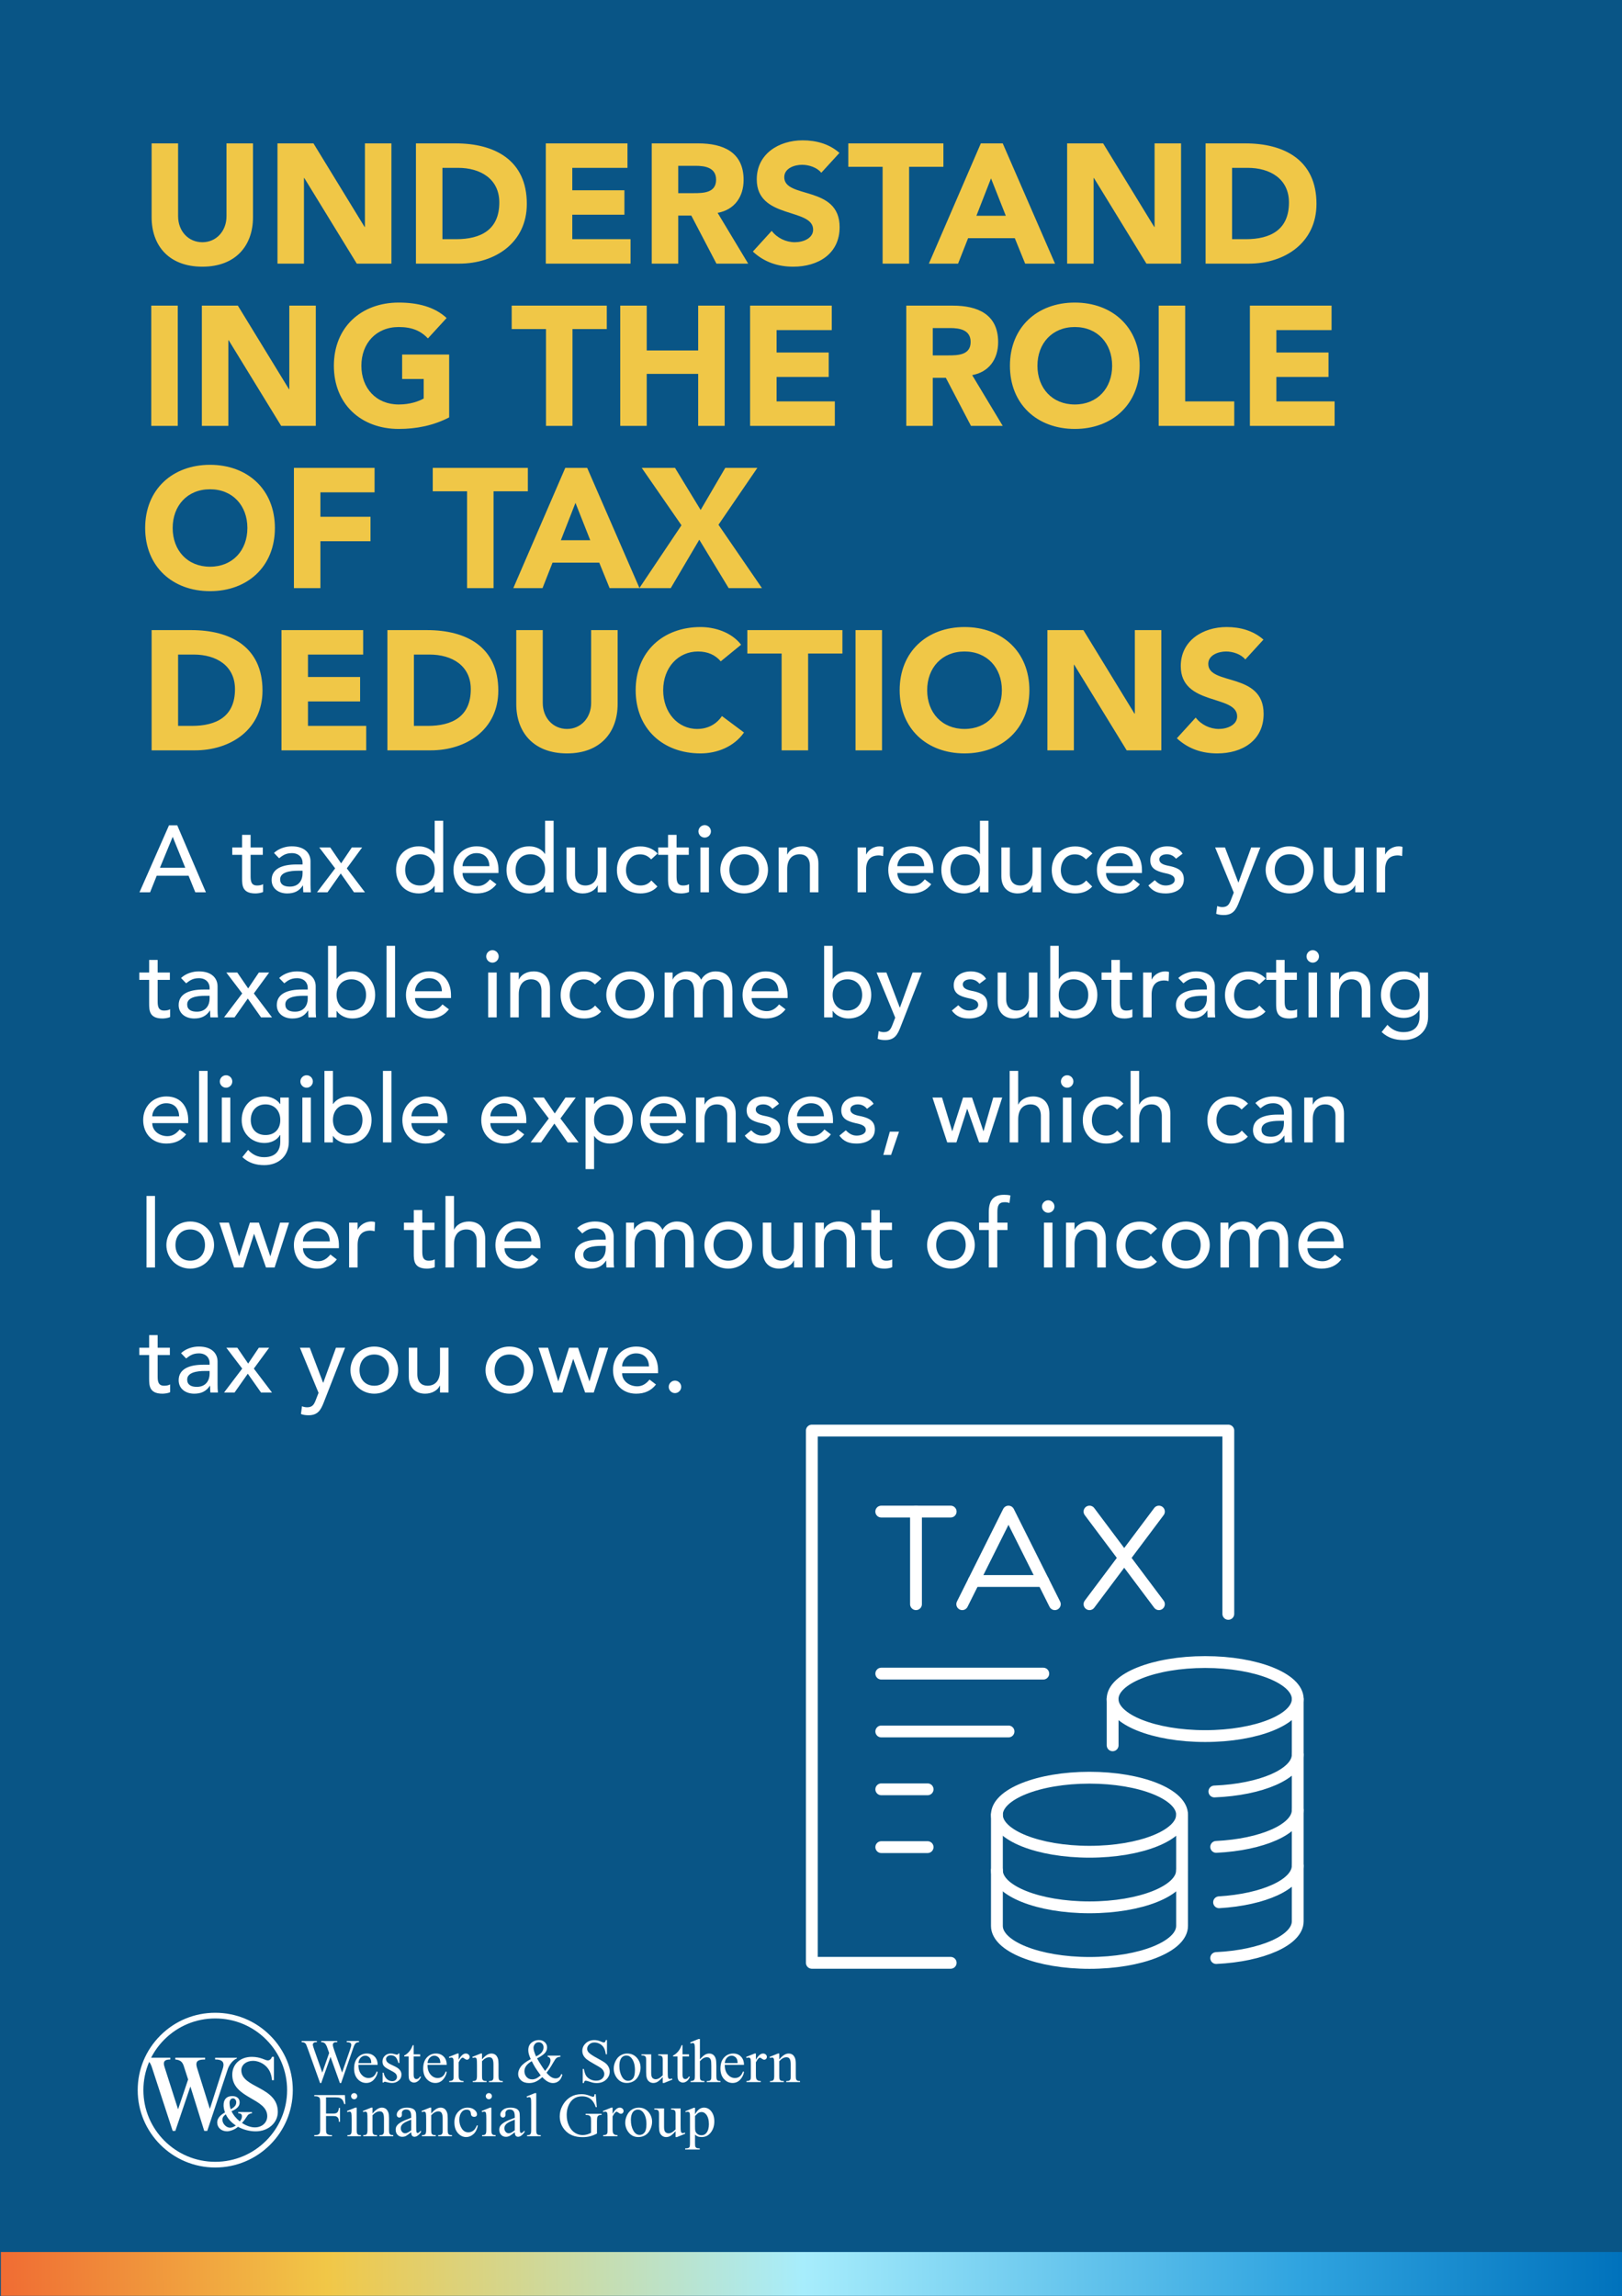 <svg width="1920" height="2717" viewBox="0 0 1920 2717" fill="none" xmlns="http://www.w3.org/2000/svg">
<rect x="0" y="0" width="1920" height="2717" fill="#333333" stroke="none"/>
<g clip-path="url(#clip0_1090_625)">
<rect width="1920" height="2717" fill="#095586"/>
<path d="M299.469 169.692V257.127C299.469 290.694 278.967 315.618 239.571 315.618C199.974 315.618 179.472 290.694 179.472 257.127V169.692H210.828V255.921C210.828 273.408 222.888 286.674 239.571 286.674C256.053 286.674 268.113 273.408 268.113 255.921V169.692H299.469ZM328.455 312V169.692H371.067L431.568 268.584H431.97V169.692H463.326V312H422.322L360.213 210.696H359.811V312H328.455ZM492.357 312V169.692H539.391C585.219 169.692 623.61 189.189 623.61 241.248C623.61 287.277 586.023 312 543.612 312H492.357ZM523.713 198.636V283.056H539.994C569.139 283.056 591.048 272.001 591.048 239.64C591.048 211.701 568.737 198.636 542.205 198.636H523.713ZM646.079 312V169.692H742.76V198.636H677.435V225.168H739.142V254.112H677.435V283.056H746.378V312H646.079ZM771.48 312V169.692H826.554C855.699 169.692 880.221 179.742 880.221 212.907C880.221 232.806 869.568 248.283 849.468 251.901L885.648 312H848.061L818.313 255.117H802.836V312H771.48ZM802.836 196.224V228.585H821.328C832.785 228.585 847.659 228.183 847.659 212.706C847.659 198.435 834.795 196.224 823.338 196.224H802.836ZM993.673 180.948L972.166 204.465C967.141 198.033 957.091 195.018 949.453 195.018C940.609 195.018 928.348 199.038 928.348 209.691C928.348 235.62 993.874 218.937 993.874 268.785C993.874 300.543 968.347 315.618 939.001 315.618C920.71 315.618 904.63 310.191 891.163 297.729L913.474 273.207C919.906 281.649 930.358 286.674 940.81 286.674C951.061 286.674 962.518 281.85 962.518 271.8C962.518 245.67 895.786 259.74 895.786 212.304C895.786 181.953 922.117 166.074 950.056 166.074C966.136 166.074 981.613 170.295 993.673 180.948ZM1044.77 312V197.43H1004.17V169.692H1116.73V197.43H1076.13V312H1044.77ZM1099.53 312L1161.03 169.692H1186.96L1248.87 312H1213.49L1201.23 281.85H1145.96L1134.1 312H1099.53ZM1190.58 255.318L1173.09 211.098L1155.81 255.318H1190.58ZM1263.18 312V169.692H1305.8L1366.3 268.584H1366.7V169.692H1398.05V312H1357.05L1294.94 210.696H1294.54V312H1263.18ZM1427.09 312V169.692H1474.12C1519.95 169.692 1558.34 189.189 1558.34 241.248C1558.34 287.277 1520.75 312 1478.34 312H1427.09ZM1458.44 198.636V283.056H1474.72C1503.87 283.056 1525.78 272.001 1525.78 239.64C1525.78 211.701 1503.47 198.636 1476.93 198.636H1458.44ZM179.07 504V361.692H210.426V504H179.07ZM238.948 504V361.692H281.56L342.061 460.584H342.463V361.692H373.819V504H332.815L270.706 402.696H270.304V504H238.948ZM531.69 419.58V493.95C513.198 503.598 492.897 507.618 471.993 507.618C427.572 507.618 395.211 478.473 395.211 432.846C395.211 387.219 427.572 358.074 471.993 358.074C494.505 358.074 514.404 363.099 528.675 376.365L506.565 400.485C498.123 391.641 487.872 387.018 471.993 387.018C445.26 387.018 427.773 406.314 427.773 432.846C427.773 459.378 445.26 478.674 471.993 478.674C485.661 478.674 495.711 474.855 501.54 471.639V448.524H476.013V419.58H531.69ZM646.304 504V389.43H605.702V361.692H718.262V389.43H677.66V504H646.304ZM734.185 504V361.692H765.541V414.756H826.444V361.692H857.8V504H826.444V442.494H765.541V504H734.185ZM887.907 504V361.692H984.588V390.636H919.263V417.168H980.97V446.112H919.263V475.056H988.206V504H887.907ZM1072.78 504V361.692H1127.86C1157 361.692 1181.52 371.742 1181.52 404.907C1181.52 424.806 1170.87 440.283 1150.77 443.901L1186.95 504H1149.36L1119.62 447.117H1104.14V504H1072.78ZM1104.14 388.224V420.585H1122.63C1134.09 420.585 1148.96 420.183 1148.96 404.706C1148.96 390.435 1136.1 388.224 1124.64 388.224H1104.14ZM1195.48 432.846C1195.48 387.219 1227.84 358.074 1272.26 358.074C1316.68 358.074 1349.05 387.219 1349.05 432.846C1349.05 478.473 1316.68 507.618 1272.26 507.618C1227.84 507.618 1195.48 478.473 1195.48 432.846ZM1228.04 432.846C1228.04 459.378 1245.53 478.674 1272.26 478.674C1299 478.674 1316.48 459.378 1316.48 432.846C1316.48 406.314 1299 387.018 1272.26 387.018C1245.53 387.018 1228.04 406.314 1228.04 432.846ZM1371.56 504V361.692H1402.92V475.056H1461.01V504H1371.56ZM1479.52 504V361.692H1576.2V390.636H1510.88V417.168H1572.59V446.112H1510.88V475.056H1579.82V504H1479.52ZM171.834 624.846C171.834 579.219 204.195 550.074 248.616 550.074C293.037 550.074 325.398 579.219 325.398 624.846C325.398 670.473 293.037 699.618 248.616 699.618C204.195 699.618 171.834 670.473 171.834 624.846ZM204.396 624.846C204.396 651.378 221.883 670.674 248.616 670.674C275.349 670.674 292.836 651.378 292.836 624.846C292.836 598.314 275.349 579.018 248.616 579.018C221.883 579.018 204.396 598.314 204.396 624.846ZM347.916 696V553.692H443.391V582.636H379.272V611.58H438.567V640.524H379.272V696H347.916ZM552.87 696V581.43H512.268V553.692H624.828V581.43H584.226V696H552.87ZM607.627 696L669.133 553.692H695.062L756.97 696H721.594L709.333 665.85H654.058L642.199 696H607.627ZM698.68 639.318L681.193 595.098L663.907 639.318H698.68ZM756.812 696L806.66 621.63L759.626 553.692H799.022L829.373 603.54L858.518 553.692H896.507L850.478 621.027L901.934 696H862.538L827.765 638.715L793.997 696H756.812ZM179.472 888V745.692H226.506C272.334 745.692 310.725 765.189 310.725 817.248C310.725 863.277 273.138 888 230.727 888H179.472ZM210.828 774.636V859.056H227.109C256.254 859.056 278.163 848.001 278.163 815.64C278.163 787.701 255.852 774.636 229.32 774.636H210.828ZM333.195 888V745.692H429.876V774.636H364.551V801.168H426.258V830.112H364.551V859.056H433.494V888H333.195ZM458.595 888V745.692H505.629C551.457 745.692 589.848 765.189 589.848 817.248C589.848 863.277 552.261 888 509.85 888H458.595ZM489.951 774.636V859.056H506.232C535.377 859.056 557.286 848.001 557.286 815.64C557.286 787.701 534.975 774.636 508.443 774.636H489.951ZM731.109 745.692V833.127C731.109 866.694 710.607 891.618 671.211 891.618C631.614 891.618 611.112 866.694 611.112 833.127V745.692H642.468V831.921C642.468 849.408 654.528 862.674 671.211 862.674C687.693 862.674 699.753 849.408 699.753 831.921V745.692H731.109ZM877.278 762.978L853.158 782.676C846.927 775.239 837.882 771.018 826.224 771.018C802.506 771.018 785.019 790.314 785.019 816.846C785.019 843.378 802.506 862.674 825.219 862.674C837.882 862.674 848.133 857.046 854.565 847.398L880.695 866.895C868.836 883.779 848.736 891.618 829.239 891.618C784.818 891.618 752.457 862.473 752.457 816.846C752.457 771.219 784.818 742.074 829.239 742.074C845.118 742.074 865.218 747.501 877.278 762.978ZM925.231 888V773.43H884.629V745.692H997.189V773.43H956.587V888H925.231ZM1012.71 888V745.692H1044.07V888H1012.71ZM1064.95 816.846C1064.95 771.219 1097.31 742.074 1141.73 742.074C1186.15 742.074 1218.51 771.219 1218.51 816.846C1218.51 862.473 1186.15 891.618 1141.73 891.618C1097.31 891.618 1064.95 862.473 1064.95 816.846ZM1097.51 816.846C1097.51 843.378 1115 862.674 1141.73 862.674C1168.46 862.674 1185.95 843.378 1185.95 816.846C1185.95 790.314 1168.46 771.018 1141.73 771.018C1115 771.018 1097.51 790.314 1097.51 816.846ZM1239.83 888V745.692H1282.44L1342.94 844.584H1343.34V745.692H1374.7V888H1333.69L1271.58 786.696H1271.18V888H1239.83ZM1495.58 756.948L1474.08 780.465C1469.05 774.033 1459 771.018 1451.36 771.018C1442.52 771.018 1430.26 775.038 1430.26 785.691C1430.26 811.62 1495.78 794.937 1495.78 844.785C1495.78 876.543 1470.26 891.618 1440.91 891.618C1422.62 891.618 1406.54 886.191 1393.07 873.729L1415.38 849.207C1421.82 857.649 1432.27 862.674 1442.72 862.674C1452.97 862.674 1464.43 857.85 1464.43 847.8C1464.43 821.67 1397.7 835.74 1397.7 788.304C1397.7 757.953 1424.03 742.074 1451.97 742.074C1468.05 742.074 1483.52 746.295 1495.58 756.948Z" fill="#F0C747"/>
<path d="M165.112 1056L200.056 976.704H209.8L243.736 1056H231.192L223.24 1036.4H185.496L177.656 1056H165.112ZM189.304 1026.99H219.32L204.536 990.592H204.312L189.304 1026.99ZM311.095 1002.91V1011.65H296.647V1035.73C296.647 1041.66 296.647 1047.94 304.263 1047.94C306.615 1047.94 309.415 1047.6 311.431 1046.37V1055.55C309.079 1056.9 304.375 1057.34 302.359 1057.34C286.791 1057.34 286.567 1047.82 286.567 1039.31V1011.65H274.919V1002.91H286.567V988.016H296.647V1002.91H311.095ZM330.372 1015.68L324.324 1009.41C329.924 1004.14 337.988 1001.57 345.38 1001.57C361.06 1001.57 367.556 1010.08 367.556 1019.26V1046.37C367.556 1050.06 367.668 1053.2 368.004 1056H359.044C358.82 1053.31 358.708 1050.62 358.708 1047.94H358.484C354.004 1054.77 347.956 1057.34 339.892 1057.34C330.036 1057.34 321.524 1051.74 321.524 1041.44C321.524 1027.78 334.628 1023.07 350.756 1023.07H358.148V1020.83C358.148 1015.34 354.116 1009.63 345.492 1009.63C337.764 1009.63 334.068 1012.88 330.372 1015.68ZM358.148 1030.46H352.772C343.252 1030.46 331.604 1032.14 331.604 1040.66C331.604 1046.7 336.084 1049.28 343.028 1049.28C354.228 1049.28 358.148 1040.99 358.148 1033.82V1030.46ZM375.235 1056L396.739 1027.66L377.923 1002.91H390.915L403.795 1021.73L416.451 1002.91H428.659L410.515 1027.66L432.019 1056H419.027L403.346 1033.71L387.667 1056H375.235ZM524.629 971.328V1056H514.549V1048.38H514.325C510.405 1054.1 503.013 1057.34 495.845 1057.34C479.381 1057.34 468.853 1045.14 468.853 1029.46C468.853 1013.55 479.493 1001.57 495.845 1001.57C503.461 1001.57 510.741 1005.04 514.325 1010.53H514.549V971.328H524.629ZM497.077 1047.94C507.829 1047.94 514.549 1040.21 514.549 1029.46C514.549 1018.7 507.829 1010.98 497.077 1010.98C486.325 1010.98 479.605 1018.7 479.605 1029.46C479.605 1040.21 486.325 1047.94 497.077 1047.94ZM590.073 1033.15H547.513C547.513 1042.45 556.137 1048.61 565.433 1048.61C571.593 1048.61 576.073 1045.47 579.993 1040.66L587.609 1046.48C582.009 1053.76 574.281 1057.34 564.089 1057.34C547.289 1057.34 536.761 1045.25 536.761 1029.46C536.761 1013.55 548.297 1001.57 564.201 1001.57C582.905 1001.57 590.073 1015.9 590.073 1029.57V1033.15ZM547.513 1025.09H579.321C579.097 1016.24 574.169 1009.63 563.977 1009.63C554.009 1009.63 547.513 1018.03 547.513 1025.09ZM655.332 971.328V1056H645.252V1048.38H645.028C641.108 1054.1 633.716 1057.34 626.548 1057.34C610.084 1057.34 599.556 1045.14 599.556 1029.46C599.556 1013.55 610.196 1001.57 626.548 1001.57C634.164 1001.57 641.444 1005.04 645.028 1010.53H645.252V971.328H655.332ZM627.78 1047.94C638.532 1047.94 645.252 1040.21 645.252 1029.46C645.252 1018.7 638.532 1010.98 627.78 1010.98C617.028 1010.98 610.308 1018.7 610.308 1029.46C610.308 1040.21 617.028 1047.94 627.78 1047.94ZM717.64 1002.91V1056H707.56V1047.82H707.336C704.76 1053.42 698.04 1057.34 689.864 1057.34C679.56 1057.34 670.6 1051.18 670.6 1037.07V1002.91H680.68V1034.27C680.68 1044.24 686.392 1047.94 692.776 1047.94C701.176 1047.94 707.56 1042.56 707.56 1030.24V1002.91H717.64ZM778.419 1010.08L770.803 1017.02C767.107 1013.1 763.187 1011.09 757.587 1011.09C746.611 1011.09 741.011 1019.94 741.011 1029.9C741.011 1039.87 747.731 1047.94 758.147 1047.94C763.747 1047.94 767.667 1045.92 771.027 1042L778.195 1049.17C772.931 1054.99 765.763 1057.34 758.035 1057.34C741.683 1057.34 730.259 1046.03 730.259 1029.68C730.259 1013.33 741.459 1001.68 758.035 1001.68C765.763 1001.68 773.155 1004.37 778.419 1010.08ZM815.314 1002.91V1011.65H800.866V1035.73C800.866 1041.66 800.866 1047.94 808.482 1047.94C810.834 1047.94 813.634 1047.6 815.65 1046.37V1055.55C813.298 1056.9 808.594 1057.34 806.578 1057.34C791.01 1057.34 790.786 1047.82 790.786 1039.31V1011.65H779.138V1002.91H790.786V988.016H800.866V1002.91H815.314ZM829.103 1056V1002.91H839.183V1056H829.103ZM826.751 983.872C826.751 979.84 830.111 976.48 834.143 976.48C838.175 976.48 841.535 979.84 841.535 983.872C841.535 987.904 838.175 991.264 834.143 991.264C830.111 991.264 826.751 987.904 826.751 983.872ZM863.401 1029.46C863.401 1040.21 870.121 1047.94 880.873 1047.94C891.625 1047.94 898.345 1040.21 898.345 1029.46C898.345 1018.7 891.625 1010.98 880.873 1010.98C870.121 1010.98 863.401 1018.7 863.401 1029.46ZM852.649 1029.46C852.649 1014 865.081 1001.57 880.873 1001.57C896.665 1001.57 909.097 1014 909.097 1029.46C909.097 1044.91 896.665 1057.34 880.873 1057.34C865.081 1057.34 852.649 1044.91 852.649 1029.46ZM921.725 1056V1002.91H931.805V1011.09H932.029C934.605 1005.49 941.325 1001.57 949.501 1001.57C959.805 1001.57 968.765 1007.73 968.765 1021.84V1056H958.685V1024.64C958.685 1014.67 952.973 1010.98 946.589 1010.98C938.189 1010.98 931.805 1016.35 931.805 1028.67V1056H921.725ZM1015.13 1056V1002.91H1025.21V1011.09H1025.44C1028.01 1005.49 1034.73 1001.57 1041.34 1001.57C1042.91 1001.57 1044.48 1001.79 1045.82 1002.24L1045.37 1013.1C1043.69 1012.66 1042.01 1012.32 1040.44 1012.32C1030.59 1012.32 1025.21 1017.7 1025.21 1029.34V1056H1015.13ZM1104.79 1033.15H1062.23C1062.23 1042.45 1070.86 1048.61 1080.15 1048.61C1086.31 1048.61 1090.79 1045.47 1094.71 1040.66L1102.33 1046.48C1096.73 1053.76 1089 1057.34 1078.81 1057.34C1062.01 1057.34 1051.48 1045.25 1051.48 1029.46C1051.48 1013.55 1063.02 1001.57 1078.92 1001.57C1097.62 1001.57 1104.79 1015.9 1104.79 1029.57V1033.15ZM1062.23 1025.09H1094.04C1093.82 1016.24 1088.89 1009.63 1078.7 1009.63C1068.73 1009.63 1062.23 1018.03 1062.23 1025.09ZM1170.05 971.328V1056H1159.97V1048.38H1159.75C1155.83 1054.1 1148.43 1057.34 1141.27 1057.34C1124.8 1057.34 1114.27 1045.14 1114.27 1029.46C1114.27 1013.55 1124.91 1001.57 1141.27 1001.57C1148.88 1001.57 1156.16 1005.04 1159.75 1010.53H1159.97V971.328H1170.05ZM1142.5 1047.94C1153.25 1047.94 1159.97 1040.21 1159.97 1029.46C1159.97 1018.7 1153.25 1010.98 1142.5 1010.98C1131.75 1010.98 1125.03 1018.7 1125.03 1029.46C1125.03 1040.21 1131.75 1047.94 1142.5 1047.94ZM1232.36 1002.91V1056H1222.28V1047.82H1222.06C1219.48 1053.42 1212.76 1057.34 1204.58 1057.34C1194.28 1057.34 1185.32 1051.18 1185.32 1037.07V1002.91H1195.4V1034.27C1195.4 1044.24 1201.11 1047.94 1207.5 1047.94C1215.9 1047.94 1222.28 1042.56 1222.28 1030.24V1002.91H1232.36ZM1293.14 1010.08L1285.52 1017.02C1281.83 1013.1 1277.91 1011.09 1272.31 1011.09C1261.33 1011.09 1255.73 1019.94 1255.73 1029.9C1255.73 1039.87 1262.45 1047.94 1272.87 1047.94C1278.47 1047.94 1282.39 1045.92 1285.75 1042L1292.91 1049.17C1287.65 1054.99 1280.48 1057.34 1272.75 1057.34C1256.4 1057.34 1244.98 1046.03 1244.98 1029.68C1244.98 1013.33 1256.18 1001.68 1272.75 1001.68C1280.48 1001.68 1287.87 1004.37 1293.14 1010.08ZM1351.76 1033.15H1309.2C1309.2 1042.45 1317.82 1048.61 1327.12 1048.61C1333.28 1048.61 1337.76 1045.47 1341.68 1040.66L1349.3 1046.48C1343.7 1053.76 1335.97 1057.34 1325.78 1057.34C1308.98 1057.34 1298.45 1045.25 1298.45 1029.46C1298.45 1013.55 1309.98 1001.57 1325.89 1001.57C1344.59 1001.57 1351.76 1015.9 1351.76 1029.57V1033.15ZM1309.2 1025.09H1341.01C1340.78 1016.24 1335.86 1009.63 1325.66 1009.63C1315.7 1009.63 1309.2 1018.03 1309.2 1025.09ZM1399.88 1010.3L1392.04 1016.24C1389.69 1013.33 1386.22 1010.98 1381.18 1010.98C1376.48 1010.98 1372.33 1013.1 1372.33 1016.91C1372.33 1023.3 1381.4 1024.19 1385.88 1025.2C1394.62 1027.33 1401.34 1030.69 1401.34 1040.66C1401.34 1052.64 1390.36 1057.34 1379.84 1057.34C1371.1 1057.34 1364.6 1055.1 1359.34 1047.94L1366.96 1041.66C1370.2 1044.91 1374.01 1047.94 1379.84 1047.94C1384.99 1047.94 1390.59 1045.81 1390.59 1041.22C1390.59 1035.17 1382.19 1034.05 1377.82 1033.04C1369.2 1030.91 1361.58 1028.11 1361.58 1017.92C1361.58 1006.83 1371.77 1001.57 1381.74 1001.57C1388.8 1001.57 1396.08 1004.03 1399.88 1010.3ZM1460.44 1056.34L1438.37 1002.91H1450.02L1465.81 1044.35H1466.04L1481.04 1002.91H1491.91L1466.71 1067.42C1463.12 1076.61 1459.65 1082.88 1448.56 1082.88C1445.54 1082.88 1442.4 1082.54 1439.6 1081.42L1440.84 1072.24C1442.74 1073.02 1444.87 1073.47 1446.88 1073.47C1453.27 1073.47 1455.17 1070 1457.19 1064.74L1460.44 1056.34ZM1508.93 1029.46C1508.93 1040.21 1515.65 1047.94 1526.4 1047.94C1537.16 1047.94 1543.88 1040.21 1543.88 1029.46C1543.88 1018.7 1537.16 1010.98 1526.4 1010.98C1515.65 1010.98 1508.93 1018.7 1508.93 1029.46ZM1498.18 1029.46C1498.18 1014 1510.61 1001.57 1526.4 1001.57C1542.2 1001.57 1554.63 1014 1554.63 1029.46C1554.63 1044.91 1542.2 1057.34 1526.4 1057.34C1510.61 1057.34 1498.18 1044.91 1498.18 1029.46ZM1614.3 1002.91V1056H1604.22V1047.82H1603.99C1601.42 1053.42 1594.7 1057.34 1586.52 1057.34C1576.22 1057.34 1567.26 1051.18 1567.26 1037.07V1002.91H1577.34V1034.27C1577.34 1044.24 1583.05 1047.94 1589.43 1047.94C1597.83 1047.94 1604.22 1042.56 1604.22 1030.24V1002.91H1614.3ZM1629.49 1056V1002.91H1639.57V1011.09H1639.8C1642.37 1005.49 1649.09 1001.57 1655.7 1001.57C1657.27 1001.57 1658.84 1001.79 1660.18 1002.24L1659.73 1013.1C1658.05 1012.66 1656.37 1012.32 1654.8 1012.32C1644.95 1012.32 1639.57 1017.7 1639.57 1029.34V1056H1629.49ZM201.064 1150.91V1159.65H186.616V1183.73C186.616 1189.66 186.616 1195.94 194.232 1195.94C196.584 1195.94 199.384 1195.6 201.4 1194.37V1203.55C199.048 1204.9 194.344 1205.34 192.328 1205.34C176.76 1205.34 176.536 1195.82 176.536 1187.31V1159.65H164.888V1150.91H176.536V1136.02H186.616V1150.91H201.064ZM220.341 1163.68L214.293 1157.41C219.893 1152.14 227.957 1149.57 235.349 1149.57C251.029 1149.57 257.525 1158.08 257.525 1167.26V1194.37C257.525 1198.06 257.637 1201.2 257.973 1204H249.013C248.789 1201.31 248.677 1198.62 248.677 1195.94H248.453C243.973 1202.77 237.925 1205.34 229.861 1205.34C220.005 1205.34 211.493 1199.74 211.493 1189.44C211.493 1175.78 224.597 1171.07 240.725 1171.07H248.117V1168.83C248.117 1163.34 244.085 1157.63 235.461 1157.63C227.733 1157.63 224.037 1160.88 220.341 1163.68ZM248.117 1178.46H242.741C233.221 1178.46 221.573 1180.14 221.573 1188.66C221.573 1194.7 226.053 1197.28 232.997 1197.28C244.197 1197.28 248.117 1188.99 248.117 1181.82V1178.46ZM265.203 1204L286.707 1175.66L267.891 1150.91H280.883L293.763 1169.73L306.419 1150.91H318.627L300.483 1175.66L321.987 1204H308.995L293.315 1181.71L277.635 1204H265.203ZM336.497 1163.68L330.449 1157.41C336.049 1152.14 344.113 1149.57 351.505 1149.57C367.185 1149.57 373.681 1158.08 373.681 1167.26V1194.37C373.681 1198.06 373.793 1201.2 374.129 1204H365.169C364.945 1201.31 364.833 1198.62 364.833 1195.94H364.609C360.129 1202.77 354.081 1205.34 346.017 1205.34C336.161 1205.34 327.649 1199.74 327.649 1189.44C327.649 1175.78 340.753 1171.07 356.881 1171.07H364.273V1168.83C364.273 1163.34 360.241 1157.63 351.617 1157.63C343.889 1157.63 340.193 1160.88 336.497 1163.68ZM364.273 1178.46H358.897C349.377 1178.46 337.729 1180.14 337.729 1188.66C337.729 1194.7 342.209 1197.28 349.153 1197.28C360.353 1197.28 364.273 1188.99 364.273 1181.82V1178.46ZM388.304 1204V1119.33H398.384V1158.53H398.608C402.192 1153.04 409.471 1149.57 417.088 1149.57C433.44 1149.57 444.08 1161.55 444.08 1177.46C444.08 1193.14 433.552 1205.34 417.088 1205.34C409.92 1205.34 402.528 1202.1 398.608 1196.38H398.384V1204H388.304ZM415.856 1195.94C426.608 1195.94 433.328 1188.21 433.328 1177.46C433.328 1166.7 426.608 1158.98 415.856 1158.98C405.104 1158.98 398.384 1166.7 398.384 1177.46C398.384 1188.21 405.104 1195.94 415.856 1195.94ZM457.556 1204V1119.33H467.636V1204H457.556ZM533.855 1181.15H491.295C491.295 1190.45 499.919 1196.61 509.215 1196.61C515.375 1196.61 519.855 1193.47 523.775 1188.66L531.391 1194.48C525.791 1201.76 518.063 1205.34 507.871 1205.34C491.071 1205.34 480.543 1193.25 480.543 1177.46C480.543 1161.55 492.079 1149.57 507.983 1149.57C526.687 1149.57 533.855 1163.9 533.855 1177.57V1181.15ZM491.295 1173.09H523.103C522.879 1164.24 517.951 1157.63 507.759 1157.63C497.791 1157.63 491.295 1166.03 491.295 1173.09ZM577.869 1204V1150.91H587.949V1204H577.869ZM575.517 1131.87C575.517 1127.84 578.877 1124.48 582.909 1124.48C586.941 1124.48 590.301 1127.84 590.301 1131.87C590.301 1135.9 586.941 1139.26 582.909 1139.26C578.877 1139.26 575.517 1135.9 575.517 1131.87ZM603.991 1204V1150.91H614.071V1159.09H614.295C616.871 1153.49 623.591 1149.57 631.767 1149.57C642.071 1149.57 651.031 1155.73 651.031 1169.84V1204H640.951V1172.64C640.951 1162.67 635.239 1158.98 628.855 1158.98C620.455 1158.98 614.071 1164.35 614.071 1176.67V1204H603.991ZM711.809 1158.08L704.193 1165.02C700.497 1161.1 696.577 1159.09 690.977 1159.09C680.001 1159.09 674.401 1167.94 674.401 1177.9C674.401 1187.87 681.121 1195.94 691.537 1195.94C697.137 1195.94 701.057 1193.92 704.417 1190L711.585 1197.17C706.321 1202.99 699.153 1205.34 691.425 1205.34C675.073 1205.34 663.649 1194.03 663.649 1177.68C663.649 1161.33 674.849 1149.68 691.425 1149.68C699.153 1149.68 706.545 1152.37 711.809 1158.08ZM728.433 1177.46C728.433 1188.21 735.153 1195.94 745.905 1195.94C756.657 1195.94 763.377 1188.21 763.377 1177.46C763.377 1166.7 756.657 1158.98 745.905 1158.98C735.153 1158.98 728.433 1166.7 728.433 1177.46ZM717.681 1177.46C717.681 1162 730.113 1149.57 745.905 1149.57C761.697 1149.57 774.129 1162 774.129 1177.46C774.129 1192.91 761.697 1205.34 745.905 1205.34C730.113 1205.34 717.681 1192.91 717.681 1177.46ZM786.757 1204V1150.91H796.165V1159.2H796.389C797.397 1156.06 803.893 1149.57 813.413 1149.57C821.253 1149.57 826.629 1152.93 829.989 1159.42C833.461 1152.93 840.405 1149.57 846.789 1149.57C863.141 1149.57 866.949 1161.22 866.949 1173.09V1204H856.869V1174.43C856.869 1166.37 855.189 1158.98 845.445 1158.98C835.701 1158.98 831.893 1165.58 831.893 1174.99V1204H821.813V1176.22C821.813 1166.14 820.357 1158.98 810.613 1158.98C803.333 1158.98 796.837 1164.46 796.837 1176.45V1204H786.757ZM932.308 1181.15H889.748C889.748 1190.45 898.372 1196.61 907.668 1196.61C913.828 1196.61 918.308 1193.47 922.228 1188.66L929.844 1194.48C924.244 1201.76 916.516 1205.34 906.324 1205.34C889.524 1205.34 878.996 1193.25 878.996 1177.46C878.996 1161.55 890.532 1149.57 906.436 1149.57C925.14 1149.57 932.308 1163.9 932.308 1177.57V1181.15ZM889.748 1173.09H921.556C921.332 1164.24 916.404 1157.63 906.212 1157.63C896.244 1157.63 889.748 1166.03 889.748 1173.09ZM975.538 1204V1119.33H985.618V1158.53H985.842C989.426 1153.04 996.706 1149.57 1004.32 1149.57C1020.67 1149.57 1031.31 1161.55 1031.31 1177.46C1031.31 1193.14 1020.79 1205.34 1004.32 1205.34C997.154 1205.34 989.762 1202.1 985.842 1196.38H985.618V1204H975.538ZM1003.09 1195.94C1013.84 1195.94 1020.56 1188.21 1020.56 1177.46C1020.56 1166.7 1013.84 1158.98 1003.09 1158.98C992.338 1158.98 985.618 1166.7 985.618 1177.46C985.618 1188.21 992.338 1195.94 1003.09 1195.94ZM1059.69 1204.34L1037.62 1150.91H1049.27L1065.06 1192.35H1065.29L1080.29 1150.91H1091.16L1065.96 1215.42C1062.37 1224.61 1058.9 1230.88 1047.81 1230.88C1044.79 1230.88 1041.65 1230.54 1038.85 1229.42L1040.09 1220.24C1041.99 1221.02 1044.12 1221.47 1046.13 1221.47C1052.52 1221.47 1054.42 1218 1056.44 1212.74L1059.69 1204.34ZM1167.24 1158.3L1159.4 1164.24C1157.05 1161.33 1153.58 1158.98 1148.54 1158.98C1143.83 1158.98 1139.69 1161.1 1139.69 1164.91C1139.69 1171.3 1148.76 1172.19 1153.24 1173.2C1161.98 1175.33 1168.7 1178.69 1168.7 1188.66C1168.7 1200.64 1157.72 1205.34 1147.19 1205.34C1138.46 1205.34 1131.96 1203.1 1126.7 1195.94L1134.31 1189.66C1137.56 1192.91 1141.37 1195.94 1147.19 1195.94C1152.35 1195.94 1157.95 1193.81 1157.95 1189.22C1157.95 1183.17 1149.55 1182.05 1145.18 1181.04C1136.55 1178.91 1128.94 1176.11 1128.94 1165.92C1128.94 1154.83 1139.13 1149.57 1149.1 1149.57C1156.15 1149.57 1163.43 1152.03 1167.24 1158.3ZM1227.98 1150.91V1204H1217.9V1195.82H1217.68C1215.1 1201.42 1208.38 1205.34 1200.21 1205.34C1189.9 1205.34 1180.94 1199.18 1180.94 1185.07V1150.91H1191.02V1182.27C1191.02 1192.24 1196.74 1195.94 1203.12 1195.94C1211.52 1195.94 1217.9 1190.56 1217.9 1178.24V1150.91H1227.98ZM1243.18 1204V1119.33H1253.26V1158.53H1253.48C1257.07 1153.04 1264.35 1149.57 1271.96 1149.57C1288.31 1149.57 1298.95 1161.55 1298.95 1177.46C1298.95 1193.14 1288.43 1205.34 1271.96 1205.34C1264.79 1205.34 1257.4 1202.1 1253.48 1196.38H1253.26V1204H1243.18ZM1270.73 1195.94C1281.48 1195.94 1288.2 1188.21 1288.2 1177.46C1288.2 1166.7 1281.48 1158.98 1270.73 1158.98C1259.98 1158.98 1253.26 1166.7 1253.26 1177.46C1253.26 1188.21 1259.98 1195.94 1270.73 1195.94ZM1340.1 1150.91V1159.65H1325.65V1183.73C1325.65 1189.66 1325.65 1195.94 1333.26 1195.94C1335.62 1195.94 1338.42 1195.6 1340.43 1194.37V1203.55C1338.08 1204.9 1333.38 1205.34 1331.36 1205.34C1315.79 1205.34 1315.57 1195.82 1315.57 1187.31V1159.65H1303.92V1150.91H1315.57V1136.02H1325.65V1150.91H1340.1ZM1353.1 1204V1150.91H1363.18V1159.09H1363.4C1365.98 1153.49 1372.7 1149.57 1379.31 1149.57C1380.88 1149.57 1382.44 1149.79 1383.79 1150.24L1383.34 1161.1C1381.66 1160.66 1379.98 1160.32 1378.41 1160.32C1368.56 1160.32 1363.18 1165.7 1363.18 1177.34V1204H1353.1ZM1400.83 1163.68L1394.78 1157.41C1400.38 1152.14 1408.44 1149.57 1415.83 1149.57C1431.51 1149.57 1438.01 1158.08 1438.01 1167.26V1194.37C1438.01 1198.06 1438.12 1201.2 1438.46 1204H1429.5C1429.27 1201.31 1429.16 1198.62 1429.16 1195.94H1428.94C1424.46 1202.77 1418.41 1205.34 1410.35 1205.34C1400.49 1205.34 1391.98 1199.74 1391.98 1189.44C1391.98 1175.78 1405.08 1171.07 1421.21 1171.07H1428.6V1168.83C1428.6 1163.34 1424.57 1157.63 1415.95 1157.63C1408.22 1157.63 1404.52 1160.88 1400.83 1163.68ZM1428.6 1178.46H1423.23C1413.71 1178.46 1402.06 1180.14 1402.06 1188.66C1402.06 1194.7 1406.54 1197.28 1413.48 1197.28C1424.68 1197.28 1428.6 1188.99 1428.6 1181.82V1178.46ZM1498.22 1158.08L1490.6 1165.02C1486.9 1161.1 1482.98 1159.09 1477.38 1159.09C1466.41 1159.09 1460.81 1167.94 1460.81 1177.9C1460.81 1187.87 1467.53 1195.94 1477.94 1195.94C1483.54 1195.94 1487.46 1193.92 1490.82 1190L1497.99 1197.17C1492.73 1202.99 1485.56 1205.34 1477.83 1205.34C1461.48 1205.34 1450.06 1194.03 1450.06 1177.68C1450.06 1161.33 1461.26 1149.68 1477.83 1149.68C1485.56 1149.68 1492.95 1152.37 1498.22 1158.08ZM1535.11 1150.91V1159.65H1520.66V1183.73C1520.66 1189.66 1520.66 1195.94 1528.28 1195.94C1530.63 1195.94 1533.43 1195.6 1535.45 1194.37V1203.55C1533.09 1204.9 1528.39 1205.34 1526.37 1205.34C1510.81 1205.34 1510.58 1195.82 1510.58 1187.31V1159.65H1498.93V1150.91H1510.58V1136.02H1520.66V1150.91H1535.11ZM1548.9 1204V1150.91H1558.98V1204H1548.9ZM1546.55 1131.87C1546.55 1127.84 1549.91 1124.48 1553.94 1124.48C1557.97 1124.48 1561.33 1127.84 1561.33 1131.87C1561.33 1135.9 1557.97 1139.26 1553.94 1139.26C1549.91 1139.26 1546.55 1135.9 1546.55 1131.87ZM1575.02 1204V1150.91H1585.1V1159.09H1585.33C1587.9 1153.49 1594.62 1149.57 1602.8 1149.57C1613.1 1149.57 1622.06 1155.73 1622.06 1169.84V1204H1611.98V1172.64C1611.98 1162.67 1606.27 1158.98 1599.89 1158.98C1591.49 1158.98 1585.1 1164.35 1585.1 1176.67V1204H1575.02ZM1690.46 1150.91V1203.55C1690.46 1219.57 1678.81 1230.88 1661.45 1230.88C1651.37 1230.88 1642.97 1228.3 1635.46 1221.36L1642.3 1212.85C1647.56 1218.45 1653.5 1221.47 1661.22 1221.47C1676.23 1221.47 1680.38 1212.06 1680.38 1203.1V1195.26H1680.04C1676.23 1201.65 1668.95 1204.67 1661.67 1204.67C1646.1 1204.67 1634.57 1192.91 1634.68 1177.46C1634.68 1161.78 1645.21 1149.57 1661.67 1149.57C1668.84 1149.57 1676.23 1152.82 1680.15 1158.53H1680.38V1150.91H1690.46ZM1662.9 1158.98C1652.15 1158.98 1645.43 1166.7 1645.43 1177.46C1645.43 1188.21 1652.15 1195.26 1662.9 1195.26C1673.66 1195.26 1680.38 1188.21 1680.38 1177.46C1680.38 1166.7 1673.66 1158.98 1662.9 1158.98ZM222.792 1329.15H180.232C180.232 1338.45 188.856 1344.61 198.152 1344.61C204.312 1344.61 208.792 1341.47 212.712 1336.66L220.328 1342.48C214.728 1349.76 207 1353.34 196.808 1353.34C180.008 1353.34 169.48 1341.25 169.48 1325.46C169.48 1309.55 181.016 1297.57 196.92 1297.57C215.624 1297.57 222.792 1311.9 222.792 1325.57V1329.15ZM180.232 1321.09H212.04C211.816 1312.24 206.888 1305.63 196.696 1305.63C186.728 1305.63 180.232 1314.03 180.232 1321.09ZM235.634 1352V1267.33H245.714V1352H235.634ZM262.541 1352V1298.91H272.621V1352H262.541ZM260.189 1279.87C260.189 1275.84 263.549 1272.48 267.581 1272.48C271.613 1272.48 274.973 1275.84 274.973 1279.87C274.973 1283.9 271.613 1287.26 267.581 1287.26C263.549 1287.26 260.189 1283.9 260.189 1279.87ZM341.863 1298.91V1351.55C341.863 1367.57 330.215 1378.88 312.855 1378.88C302.775 1378.88 294.375 1376.3 286.871 1369.36L293.703 1360.85C298.967 1366.45 304.903 1369.47 312.631 1369.47C327.639 1369.47 331.783 1360.06 331.783 1351.1V1343.26H331.447C327.639 1349.65 320.359 1352.67 313.079 1352.67C297.511 1352.67 285.975 1340.91 286.087 1325.46C286.087 1309.78 296.615 1297.57 313.079 1297.57C320.247 1297.57 327.639 1300.82 331.559 1306.53H331.783V1298.91H341.863ZM314.311 1306.98C303.559 1306.98 296.839 1314.7 296.839 1325.46C296.839 1336.21 303.559 1343.26 314.311 1343.26C325.063 1343.26 331.783 1336.21 331.783 1325.46C331.783 1314.7 325.063 1306.98 314.311 1306.98ZM357.916 1352V1298.91H367.996V1352H357.916ZM355.564 1279.87C355.564 1275.84 358.924 1272.48 362.956 1272.48C366.988 1272.48 370.348 1275.84 370.348 1279.87C370.348 1283.9 366.988 1287.26 362.956 1287.26C358.924 1287.26 355.564 1283.9 355.564 1279.87ZM384.038 1352V1267.33H394.118V1306.53H394.342C397.926 1301.04 405.206 1297.57 412.822 1297.57C429.174 1297.57 439.814 1309.55 439.814 1325.46C439.814 1341.14 429.286 1353.34 412.822 1353.34C405.654 1353.34 398.262 1350.1 394.342 1344.38H394.118V1352H384.038ZM411.59 1343.94C422.342 1343.94 429.062 1336.21 429.062 1325.46C429.062 1314.7 422.342 1306.98 411.59 1306.98C400.838 1306.98 394.118 1314.7 394.118 1325.46C394.118 1336.21 400.838 1343.94 411.59 1343.94ZM453.291 1352V1267.33H463.371V1352H453.291ZM529.589 1329.15H487.029C487.029 1338.45 495.653 1344.61 504.949 1344.61C511.109 1344.61 515.589 1341.47 519.509 1336.66L527.125 1342.48C521.525 1349.76 513.797 1353.34 503.605 1353.34C486.805 1353.34 476.277 1341.25 476.277 1325.46C476.277 1309.55 487.813 1297.57 503.717 1297.57C522.421 1297.57 529.589 1311.9 529.589 1325.57V1329.15ZM487.029 1321.09H518.837C518.613 1312.24 513.685 1305.63 503.493 1305.63C493.525 1305.63 487.029 1314.03 487.029 1321.09ZM622.995 1329.15H580.435C580.435 1338.45 589.059 1344.61 598.355 1344.61C604.515 1344.61 608.995 1341.47 612.915 1336.66L620.531 1342.48C614.931 1349.76 607.203 1353.34 597.011 1353.34C580.211 1353.34 569.683 1341.25 569.683 1325.46C569.683 1309.55 581.219 1297.57 597.123 1297.57C615.827 1297.57 622.995 1311.9 622.995 1325.57V1329.15ZM580.435 1321.09H612.243C612.019 1312.24 607.091 1305.63 596.899 1305.63C586.931 1305.63 580.435 1314.03 580.435 1321.09ZM628.11 1352L649.614 1323.66L630.798 1298.91H643.79L656.67 1317.73L669.326 1298.91H681.534L663.39 1323.66L684.894 1352H671.902L656.221 1329.71L640.542 1352H628.11ZM693.132 1383.58V1298.91H703.212V1306.53H703.436C707.356 1300.82 714.748 1297.57 721.916 1297.57C738.38 1297.57 748.908 1309.78 748.908 1325.46C748.908 1341.36 738.268 1353.34 721.916 1353.34C714.3 1353.34 707.02 1349.87 703.436 1344.38H703.212V1383.58H693.132ZM720.684 1306.98C709.932 1306.98 703.212 1314.7 703.212 1325.46C703.212 1336.21 709.932 1343.94 720.684 1343.94C731.436 1343.94 738.156 1336.21 738.156 1325.46C738.156 1314.7 731.436 1306.98 720.684 1306.98ZM811.776 1329.15H769.216C769.216 1338.45 777.84 1344.61 787.136 1344.61C793.296 1344.61 797.776 1341.47 801.696 1336.66L809.312 1342.48C803.712 1349.76 795.984 1353.34 785.792 1353.34C768.992 1353.34 758.464 1341.25 758.464 1325.46C758.464 1309.55 770 1297.57 785.904 1297.57C804.608 1297.57 811.776 1311.9 811.776 1325.57V1329.15ZM769.216 1321.09H801.024C800.8 1312.24 795.872 1305.63 785.68 1305.63C775.712 1305.63 769.216 1314.03 769.216 1321.09ZM823.835 1352V1298.91H833.915V1307.09H834.139C836.715 1301.49 843.435 1297.57 851.611 1297.57C861.915 1297.57 870.875 1303.73 870.875 1317.84V1352H860.795V1320.64C860.795 1310.67 855.083 1306.98 848.699 1306.98C840.299 1306.98 833.915 1312.35 833.915 1324.67V1352H823.835ZM922.133 1306.3L914.293 1312.24C911.941 1309.33 908.469 1306.98 903.429 1306.98C898.725 1306.98 894.581 1309.1 894.581 1312.91C894.581 1319.3 903.653 1320.19 908.133 1321.2C916.869 1323.33 923.589 1326.69 923.589 1336.66C923.589 1348.64 912.613 1353.34 902.085 1353.34C893.349 1353.34 886.853 1351.1 881.589 1343.94L889.205 1337.66C892.453 1340.91 896.261 1343.94 902.085 1343.94C907.237 1343.94 912.837 1341.81 912.837 1337.22C912.837 1331.17 904.437 1330.05 900.069 1329.04C891.445 1326.91 883.829 1324.11 883.829 1313.92C883.829 1302.83 894.021 1297.57 903.989 1297.57C911.045 1297.57 918.325 1300.03 922.133 1306.3ZM986.011 1329.15H943.451C943.451 1338.45 952.075 1344.61 961.371 1344.61C967.531 1344.61 972.011 1341.47 975.931 1336.66L983.547 1342.48C977.947 1349.76 970.219 1353.34 960.027 1353.34C943.227 1353.34 932.699 1341.25 932.699 1325.46C932.699 1309.55 944.235 1297.57 960.139 1297.57C978.843 1297.57 986.011 1311.9 986.011 1325.57V1329.15ZM943.451 1321.09H975.259C975.035 1312.24 970.107 1305.63 959.915 1305.63C949.947 1305.63 943.451 1314.03 943.451 1321.09ZM1034.13 1306.3L1026.29 1312.24C1023.94 1309.33 1020.47 1306.98 1015.43 1306.98C1010.73 1306.98 1006.58 1309.1 1006.58 1312.91C1006.58 1319.3 1015.65 1320.19 1020.13 1321.2C1028.87 1323.33 1035.59 1326.69 1035.59 1336.66C1035.59 1348.64 1024.61 1353.34 1014.09 1353.34C1005.35 1353.34 998.853 1351.1 993.589 1343.94L1001.21 1337.66C1004.45 1340.91 1008.26 1343.94 1014.09 1343.94C1019.24 1343.94 1024.84 1341.81 1024.84 1337.22C1024.84 1331.17 1016.44 1330.05 1012.07 1329.04C1003.45 1326.91 995.829 1324.11 995.829 1313.92C995.829 1302.83 1006.02 1297.57 1015.99 1297.57C1023.05 1297.57 1030.33 1300.03 1034.13 1306.3ZM1064.19 1339.23L1054.78 1366.78H1045.59L1053.32 1339.23H1064.19ZM1121.27 1352L1103.79 1298.91H1115.11L1127.09 1338.56H1127.31L1139.97 1298.91H1150.61L1164.05 1338.56H1164.27L1175.7 1298.91H1186.34L1169.2 1352H1159.01L1145.01 1312.35H1144.79L1132.13 1352H1121.27ZM1195.16 1352V1267.33H1205.24V1307.09H1205.47C1208.04 1301.49 1214.76 1297.57 1222.94 1297.57C1233.24 1297.57 1242.2 1303.73 1242.2 1317.84V1352H1232.12V1320.64C1232.12 1310.67 1226.41 1306.98 1220.03 1306.98C1211.63 1306.98 1205.24 1312.35 1205.24 1324.67V1352H1195.16ZM1258.18 1352V1298.91H1268.26V1352H1258.18ZM1255.83 1279.87C1255.83 1275.84 1259.19 1272.48 1263.22 1272.48C1267.25 1272.48 1270.61 1275.84 1270.61 1279.87C1270.61 1283.9 1267.25 1287.26 1263.22 1287.26C1259.19 1287.26 1255.83 1283.9 1255.83 1279.87ZM1329.89 1306.08L1322.27 1313.02C1318.58 1309.1 1314.66 1307.09 1309.06 1307.09C1298.08 1307.09 1292.48 1315.94 1292.48 1325.9C1292.48 1335.87 1299.2 1343.94 1309.62 1343.94C1315.22 1343.94 1319.14 1341.92 1322.5 1338L1329.66 1345.17C1324.4 1350.99 1317.23 1353.34 1309.5 1353.34C1293.15 1353.34 1281.73 1342.03 1281.73 1325.68C1281.73 1309.33 1292.93 1297.68 1309.5 1297.68C1317.23 1297.68 1324.62 1300.37 1329.89 1306.08ZM1338.33 1352V1267.33H1348.41V1307.09H1348.64C1351.21 1301.49 1357.93 1297.57 1366.11 1297.57C1376.41 1297.57 1385.37 1303.73 1385.37 1317.84V1352H1375.29V1320.64C1375.29 1310.67 1369.58 1306.98 1363.2 1306.98C1354.8 1306.98 1348.41 1312.35 1348.41 1324.67V1352H1338.33ZM1477.33 1306.08L1469.71 1313.02C1466.01 1309.1 1462.09 1307.09 1456.49 1307.09C1445.52 1307.09 1439.92 1315.94 1439.92 1325.9C1439.92 1335.87 1446.64 1343.94 1457.05 1343.94C1462.65 1343.94 1466.57 1341.92 1469.93 1338L1477.1 1345.17C1471.84 1350.99 1464.67 1353.34 1456.94 1353.34C1440.59 1353.34 1429.17 1342.03 1429.17 1325.68C1429.17 1309.33 1440.37 1297.68 1456.94 1297.68C1464.67 1297.68 1472.06 1300.37 1477.33 1306.08ZM1492.04 1311.68L1486 1305.41C1491.6 1300.14 1499.66 1297.57 1507.05 1297.57C1522.73 1297.57 1529.23 1306.08 1529.23 1315.26V1342.37C1529.23 1346.06 1529.34 1349.2 1529.68 1352H1520.72C1520.49 1349.31 1520.38 1346.62 1520.38 1343.94H1520.16C1515.68 1350.77 1509.63 1353.34 1501.56 1353.34C1491.71 1353.34 1483.2 1347.74 1483.2 1337.44C1483.2 1323.78 1496.3 1319.07 1512.43 1319.07H1519.82V1316.83C1519.82 1311.34 1515.79 1305.63 1507.16 1305.63C1499.44 1305.63 1495.74 1308.88 1492.04 1311.68ZM1519.82 1326.46H1514.44C1504.92 1326.46 1493.28 1328.14 1493.28 1336.66C1493.28 1342.7 1497.76 1345.28 1504.7 1345.28C1515.9 1345.28 1519.82 1336.99 1519.82 1329.82V1326.46ZM1543.85 1352V1298.91H1553.93V1307.09H1554.15C1556.73 1301.49 1563.45 1297.57 1571.63 1297.57C1581.93 1297.57 1590.89 1303.73 1590.89 1317.84V1352H1580.81V1320.64C1580.81 1310.67 1575.1 1306.98 1568.71 1306.98C1560.31 1306.98 1553.93 1312.35 1553.93 1324.67V1352H1543.85ZM173.4 1500V1415.33H183.48V1500H173.4ZM207.698 1473.46C207.698 1484.21 214.418 1491.94 225.17 1491.94C235.922 1491.94 242.642 1484.21 242.642 1473.46C242.642 1462.7 235.922 1454.98 225.17 1454.98C214.418 1454.98 207.698 1462.7 207.698 1473.46ZM196.946 1473.46C196.946 1458 209.378 1445.57 225.17 1445.57C240.962 1445.57 253.394 1458 253.394 1473.46C253.394 1488.91 240.962 1501.34 225.17 1501.34C209.378 1501.34 196.946 1488.91 196.946 1473.46ZM277.11 1500L259.638 1446.91H270.95L282.934 1486.56H283.158L295.814 1446.91H306.454L319.894 1486.56H320.118L331.542 1446.91H342.182L325.046 1500H314.854L300.854 1460.35H300.63L287.974 1500H277.11ZM401.183 1477.15H358.623C358.623 1486.45 367.247 1492.61 376.543 1492.61C382.703 1492.61 387.183 1489.47 391.103 1484.66L398.719 1490.48C393.119 1497.76 385.391 1501.34 375.199 1501.34C358.399 1501.34 347.871 1489.25 347.871 1473.46C347.871 1457.55 359.407 1445.57 375.311 1445.57C394.015 1445.57 401.183 1459.9 401.183 1473.57V1477.15ZM358.623 1469.09H390.431C390.207 1460.24 385.279 1453.63 375.087 1453.63C365.119 1453.63 358.623 1462.03 358.623 1469.09ZM413.241 1500V1446.91H423.321V1455.09H423.545C426.121 1449.49 432.841 1445.57 439.449 1445.57C441.017 1445.57 442.585 1445.79 443.929 1446.24L443.481 1457.1C441.801 1456.66 440.121 1456.32 438.553 1456.32C428.697 1456.32 423.321 1461.7 423.321 1473.34V1500H413.241ZM514.314 1446.91V1455.65H499.866V1479.73C499.866 1485.66 499.866 1491.94 507.482 1491.94C509.834 1491.94 512.634 1491.6 514.65 1490.37V1499.55C512.298 1500.9 507.594 1501.34 505.578 1501.34C490.01 1501.34 489.786 1491.82 489.786 1483.31V1455.65H478.138V1446.91H489.786V1432.02H499.866V1446.91H514.314ZM527.319 1500V1415.33H537.399V1455.09H537.623C540.199 1449.49 546.919 1445.57 555.095 1445.57C565.399 1445.57 574.359 1451.73 574.359 1465.84V1500H564.279V1468.64C564.279 1458.67 558.567 1454.98 552.183 1454.98C543.783 1454.98 537.399 1460.35 537.399 1472.67V1500H527.319ZM639.73 1477.15H597.17C597.17 1486.45 605.794 1492.61 615.09 1492.61C621.25 1492.61 625.73 1489.47 629.65 1484.66L637.266 1490.48C631.666 1497.76 623.938 1501.34 613.746 1501.34C596.946 1501.34 586.418 1489.25 586.418 1473.46C586.418 1457.55 597.954 1445.57 613.858 1445.57C632.562 1445.57 639.73 1459.9 639.73 1473.57V1477.15ZM597.17 1469.09H628.978C628.754 1460.24 623.826 1453.63 613.634 1453.63C603.666 1453.63 597.17 1462.03 597.17 1469.09ZM689.232 1459.68L683.184 1453.41C688.784 1448.14 696.848 1445.57 704.24 1445.57C719.92 1445.57 726.416 1454.08 726.416 1463.26V1490.37C726.416 1494.06 726.528 1497.2 726.864 1500H717.904C717.68 1497.31 717.568 1494.62 717.568 1491.94H717.344C712.864 1498.77 706.816 1501.34 698.752 1501.34C688.896 1501.34 680.384 1495.74 680.384 1485.44C680.384 1471.78 693.488 1467.07 709.616 1467.07H717.008V1464.83C717.008 1459.34 712.976 1453.63 704.352 1453.63C696.624 1453.63 692.928 1456.88 689.232 1459.68ZM717.008 1474.46H711.632C702.112 1474.46 690.464 1476.14 690.464 1484.66C690.464 1490.7 694.944 1493.28 701.888 1493.28C713.088 1493.28 717.008 1484.99 717.008 1477.82V1474.46ZM741.038 1500V1446.91H750.446V1455.2H750.67C751.678 1452.06 758.174 1445.57 767.694 1445.57C775.534 1445.57 780.91 1448.93 784.27 1455.42C787.742 1448.93 794.686 1445.57 801.07 1445.57C817.422 1445.57 821.23 1457.22 821.23 1469.09V1500H811.15V1470.43C811.15 1462.37 809.47 1454.98 799.726 1454.98C789.982 1454.98 786.174 1461.58 786.174 1470.99V1500H776.094V1472.22C776.094 1462.14 774.638 1454.98 764.894 1454.98C757.614 1454.98 751.118 1460.46 751.118 1472.45V1500H741.038ZM844.589 1473.46C844.589 1484.21 851.309 1491.94 862.061 1491.94C872.813 1491.94 879.533 1484.21 879.533 1473.46C879.533 1462.7 872.813 1454.98 862.061 1454.98C851.309 1454.98 844.589 1462.7 844.589 1473.46ZM833.837 1473.46C833.837 1458 846.269 1445.57 862.061 1445.57C877.853 1445.57 890.285 1458 890.285 1473.46C890.285 1488.91 877.853 1501.34 862.061 1501.34C846.269 1501.34 833.837 1488.91 833.837 1473.46ZM949.953 1446.91V1500H939.873V1491.82H939.649C937.073 1497.42 930.353 1501.34 922.177 1501.34C911.873 1501.34 902.913 1495.18 902.913 1481.07V1446.91H912.993V1478.27C912.993 1488.24 918.705 1491.94 925.089 1491.94C933.489 1491.94 939.873 1486.56 939.873 1474.24V1446.91H949.953ZM965.147 1500V1446.91H975.227V1455.09H975.451C978.027 1449.49 984.747 1445.57 992.923 1445.57C1003.23 1445.57 1012.19 1451.73 1012.19 1465.84V1500H1002.11V1468.64C1002.11 1458.67 996.395 1454.98 990.011 1454.98C981.611 1454.98 975.227 1460.35 975.227 1472.67V1500H965.147ZM1055.83 1446.91V1455.65H1041.38V1479.73C1041.38 1485.66 1041.38 1491.94 1049 1491.94C1051.35 1491.94 1054.15 1491.6 1056.17 1490.37V1499.55C1053.81 1500.9 1049.11 1501.34 1047.09 1501.34C1031.53 1501.34 1031.3 1491.82 1031.3 1483.31V1455.65H1019.65V1446.91H1031.3V1432.02H1041.38V1446.91H1055.83ZM1108.18 1473.46C1108.18 1484.21 1114.9 1491.94 1125.65 1491.94C1136.41 1491.94 1143.13 1484.21 1143.13 1473.46C1143.13 1462.7 1136.41 1454.98 1125.65 1454.98C1114.9 1454.98 1108.18 1462.7 1108.18 1473.46ZM1097.43 1473.46C1097.43 1458 1109.86 1445.57 1125.65 1445.57C1141.45 1445.57 1153.88 1458 1153.88 1473.46C1153.88 1488.91 1141.45 1501.34 1125.65 1501.34C1109.86 1501.34 1097.43 1488.91 1097.43 1473.46ZM1170.43 1500V1455.65H1159V1446.91H1170.43V1435.04C1170.43 1420.93 1175.35 1413.98 1188.57 1413.98C1190.81 1413.98 1193.27 1414.1 1196.07 1414.77L1194.95 1423.73C1193.05 1422.94 1191.26 1422.72 1189.24 1422.72C1181.85 1422.72 1180.62 1427.31 1180.62 1434.7V1446.91H1192.6V1455.65H1180.51V1500H1170.43ZM1235.76 1500V1446.91H1245.84V1500H1235.76ZM1233.41 1427.87C1233.41 1423.84 1236.77 1420.48 1240.8 1420.48C1244.83 1420.48 1248.19 1423.84 1248.19 1427.87C1248.19 1431.9 1244.83 1435.26 1240.8 1435.26C1236.77 1435.26 1233.41 1431.9 1233.41 1427.87ZM1261.88 1500V1446.91H1271.96V1455.09H1272.19C1274.76 1449.49 1281.48 1445.57 1289.66 1445.57C1299.96 1445.57 1308.92 1451.73 1308.92 1465.84V1500H1298.84V1468.64C1298.84 1458.67 1293.13 1454.98 1286.75 1454.98C1278.35 1454.98 1271.96 1460.35 1271.96 1472.67V1500H1261.88ZM1369.7 1454.08L1362.08 1461.02C1358.39 1457.1 1354.47 1455.09 1348.87 1455.09C1337.89 1455.09 1332.29 1463.94 1332.29 1473.9C1332.29 1483.87 1339.01 1491.94 1349.43 1491.94C1355.03 1491.94 1358.95 1489.92 1362.31 1486L1369.48 1493.17C1364.21 1498.99 1357.04 1501.34 1349.32 1501.34C1332.96 1501.34 1321.54 1490.03 1321.54 1473.68C1321.54 1457.33 1332.74 1445.68 1349.32 1445.68C1357.04 1445.68 1364.44 1448.37 1369.7 1454.08ZM1386.32 1473.46C1386.32 1484.21 1393.04 1491.94 1403.8 1491.94C1414.55 1491.94 1421.27 1484.21 1421.27 1473.46C1421.27 1462.7 1414.55 1454.98 1403.8 1454.98C1393.04 1454.98 1386.32 1462.7 1386.32 1473.46ZM1375.57 1473.46C1375.57 1458 1388 1445.57 1403.8 1445.57C1419.59 1445.57 1432.02 1458 1432.02 1473.46C1432.02 1488.91 1419.59 1501.34 1403.8 1501.34C1388 1501.34 1375.57 1488.91 1375.57 1473.46ZM1444.65 1500V1446.91H1454.06V1455.2H1454.28C1455.29 1452.06 1461.78 1445.57 1471.3 1445.57C1479.14 1445.57 1484.52 1448.93 1487.88 1455.42C1491.35 1448.93 1498.3 1445.57 1504.68 1445.57C1521.03 1445.57 1524.84 1457.22 1524.84 1469.09V1500H1514.76V1470.43C1514.76 1462.37 1513.08 1454.98 1503.34 1454.98C1493.59 1454.98 1489.78 1461.58 1489.78 1470.99V1500H1479.7V1472.22C1479.7 1462.14 1478.25 1454.98 1468.5 1454.98C1461.22 1454.98 1454.73 1460.46 1454.73 1472.45V1500H1444.65ZM1590.2 1477.15H1547.64C1547.64 1486.45 1556.26 1492.61 1565.56 1492.61C1571.72 1492.61 1576.2 1489.47 1580.12 1484.66L1587.73 1490.48C1582.13 1497.76 1574.41 1501.34 1564.21 1501.34C1547.41 1501.34 1536.89 1489.25 1536.89 1473.46C1536.89 1457.55 1548.42 1445.57 1564.33 1445.57C1583.03 1445.57 1590.2 1459.9 1590.2 1473.57V1477.15ZM1547.64 1469.09H1579.45C1579.22 1460.24 1574.29 1453.63 1564.1 1453.63C1554.13 1453.63 1547.64 1462.03 1547.64 1469.09ZM201.064 1594.91V1603.65H186.616V1627.73C186.616 1633.66 186.616 1639.94 194.232 1639.94C196.584 1639.94 199.384 1639.6 201.4 1638.37V1647.55C199.048 1648.9 194.344 1649.34 192.328 1649.34C176.76 1649.34 176.536 1639.82 176.536 1631.31V1603.65H164.888V1594.91H176.536V1580.02H186.616V1594.91H201.064ZM220.341 1607.68L214.293 1601.41C219.893 1596.14 227.957 1593.57 235.349 1593.57C251.029 1593.57 257.525 1602.08 257.525 1611.26V1638.37C257.525 1642.06 257.637 1645.2 257.973 1648H249.013C248.789 1645.31 248.677 1642.62 248.677 1639.94H248.453C243.973 1646.77 237.925 1649.34 229.861 1649.34C220.005 1649.34 211.493 1643.74 211.493 1633.44C211.493 1619.78 224.597 1615.07 240.725 1615.07H248.117V1612.83C248.117 1607.34 244.085 1601.63 235.461 1601.63C227.733 1601.63 224.037 1604.88 220.341 1607.68ZM248.117 1622.46H242.741C233.221 1622.46 221.573 1624.14 221.573 1632.66C221.573 1638.7 226.053 1641.28 232.997 1641.28C244.197 1641.28 248.117 1632.99 248.117 1625.82V1622.46ZM265.203 1648L286.707 1619.66L267.891 1594.91H280.883L293.763 1613.73L306.419 1594.91H318.627L300.483 1619.66L321.987 1648H308.995L293.315 1625.71L277.635 1648H265.203ZM377.077 1648.34L355.013 1594.91H366.661L382.453 1636.35H382.677L397.685 1594.91H408.549L383.349 1659.42C379.765 1668.61 376.293 1674.88 365.205 1674.88C362.181 1674.88 359.045 1674.54 356.245 1673.42L357.477 1664.24C359.381 1665.02 361.509 1665.47 363.525 1665.47C369.909 1665.47 371.813 1662 373.829 1656.74L377.077 1648.34ZM425.573 1621.46C425.573 1632.21 432.293 1639.94 443.045 1639.94C453.797 1639.94 460.517 1632.21 460.517 1621.46C460.517 1610.7 453.797 1602.98 443.045 1602.98C432.293 1602.98 425.573 1610.7 425.573 1621.46ZM414.821 1621.46C414.821 1606 427.253 1593.57 443.045 1593.57C458.837 1593.57 471.269 1606 471.269 1621.46C471.269 1636.91 458.837 1649.34 443.045 1649.34C427.253 1649.34 414.821 1636.91 414.821 1621.46ZM530.937 1594.91V1648H520.857V1639.82H520.633C518.057 1645.42 511.337 1649.34 503.161 1649.34C492.857 1649.34 483.897 1643.18 483.897 1629.07V1594.91H493.977V1626.27C493.977 1636.24 499.689 1639.94 506.073 1639.94C514.473 1639.94 520.857 1634.56 520.857 1622.24V1594.91H530.937ZM585.48 1621.46C585.48 1632.21 592.2 1639.94 602.952 1639.94C613.704 1639.94 620.424 1632.21 620.424 1621.46C620.424 1610.7 613.704 1602.98 602.952 1602.98C592.2 1602.98 585.48 1610.7 585.48 1621.46ZM574.728 1621.46C574.728 1606 587.16 1593.57 602.952 1593.57C618.744 1593.57 631.176 1606 631.176 1621.46C631.176 1636.91 618.744 1649.34 602.952 1649.34C587.16 1649.34 574.728 1636.91 574.728 1621.46ZM654.892 1648L637.42 1594.91H648.732L660.716 1634.56H660.94L673.596 1594.91H684.236L697.676 1634.56H697.899L709.324 1594.91H719.964L702.828 1648H692.636L678.636 1608.35H678.412L665.755 1648H654.892ZM778.964 1625.15H736.404C736.404 1634.45 745.028 1640.61 754.324 1640.61C760.484 1640.61 764.964 1637.47 768.884 1632.66L776.5 1638.48C770.9 1645.76 763.172 1649.34 752.98 1649.34C736.18 1649.34 725.652 1637.25 725.652 1621.46C725.652 1605.55 737.188 1593.57 753.092 1593.57C771.796 1593.57 778.964 1607.9 778.964 1621.57V1625.15ZM736.404 1617.09H768.212C767.988 1608.24 763.06 1601.63 752.868 1601.63C742.9 1601.63 736.404 1610.03 736.404 1617.09ZM798.974 1648.67C794.942 1648.67 791.582 1645.31 791.582 1641.28C791.582 1637.25 794.942 1633.89 798.974 1633.89C803.006 1633.89 806.366 1637.25 806.366 1641.28C806.366 1645.31 803.006 1648.67 798.974 1648.67Z" fill="white"/>
<path fill-rule="evenodd" clip-rule="evenodd" d="M176.567 2440.14C172.043 2450.7 169.721 2462.07 169.742 2473.56C169.742 2520.33 207.894 2558.39 254.791 2558.39C301.692 2558.39 339.854 2520.33 339.854 2473.56C339.854 2450.9 331.003 2429.58 314.944 2413.56C298.875 2397.54 277.515 2388.72 254.795 2388.72C232.077 2388.72 210.717 2397.55 194.652 2413.57C188.294 2419.9 182.979 2427.18 178.902 2435.16L201.591 2435.2V2437.31C196.495 2437.31 193.953 2438.56 193.953 2442.16C193.953 2443.28 194.231 2444.4 194.797 2446.27L210.643 2495.85H210.931L222.67 2460.94L217.576 2445.14C215.875 2439.93 213.33 2437.81 207.526 2437.31V2435.2H242.78V2437.31C235.559 2437.32 232.451 2438.68 232.451 2443.04C232.451 2444.16 232.736 2445.4 233.153 2446.9L248.294 2495.36L248.579 2495.35L263.432 2449C264.282 2446.52 264.558 2444.79 264.558 2443.41C264.558 2439.44 261.589 2437.2 254.655 2437.31V2435.21H280.416V2436C275.375 2438.08 271.324 2443.76 269.608 2448.71L245.322 2521.82L241.766 2521.83L225.499 2469.62H225.221L207.532 2521.82L204.402 2521.83L179.925 2446.89C178.905 2443.79 177.875 2441.63 176.567 2440.14V2440.14ZM189.886 2408.81C207.223 2391.52 230.274 2382 254.791 2382C279.315 2382 302.373 2391.52 319.709 2408.81C337.039 2426.11 346.589 2449.1 346.589 2473.56C346.589 2524.04 305.409 2565.12 254.791 2565.12C204.18 2565.12 163 2524.04 163 2473.56C163 2449.1 172.547 2426.11 189.886 2408.82V2408.81ZM285.667 2450.02C285.667 2471.2 328.854 2469.07 328.854 2499.3C328.854 2512.3 317.433 2522.34 302.666 2522.34C295.677 2522.34 288.181 2520.46 281.699 2516.9C278.038 2520.41 271.723 2522.33 268.81 2522.3C262.266 2522.25 257.482 2518.25 257.129 2512.46C256.876 2508.36 258.929 2504.06 266.345 2499.92C265.21 2496.81 264.357 2493.3 264.731 2489.62C265.306 2483.89 268.831 2480.58 274.896 2480.58C280.323 2480.59 283.382 2483.29 283.638 2487.51C283.886 2491.5 281.906 2495.18 274.067 2498.52C276.263 2503.19 279.828 2507.35 283.957 2510.6C286.214 2507.61 286.499 2505.74 286.313 2503.78C286.149 2501.99 284.86 2501.04 282.002 2500.87L281.916 2499.48L298.244 2499.55L298.343 2500.95C297.18 2500.92 295.6 2501.52 294.768 2502C292.18 2503.48 291.546 2507.03 286.4 2512.37C291.357 2515.66 296.846 2517.64 301.686 2517.64C310.184 2517.64 316.344 2512.03 316.344 2504.37C316.344 2482.88 274.942 2483.51 274.942 2455.34C274.942 2442.84 284.411 2434.17 298.074 2434.17C308.514 2434.17 313.954 2438.38 316.876 2438.38C319.242 2438.38 321.051 2436.89 321.886 2434.17H324.261V2461.77H321.886C321.051 2445.31 308.094 2438.88 299.466 2438.88C291.518 2438.88 285.673 2443.7 285.673 2450.01L285.667 2450.02ZM272.298 2518.01C274.287 2518.01 276.804 2517.1 279.151 2515.37C274.07 2512.06 269.812 2507.64 267.254 2502.15C264.162 2504.41 263.141 2506.44 263.296 2509.09C263.574 2513.61 267.987 2518.01 272.295 2518.01H272.298ZM275.854 2483.3C272.722 2483.3 271.958 2486.51 271.741 2487.63C271.643 2490.49 272.09 2493.34 273.059 2496.04L273.507 2495.98C278.418 2493.09 279.856 2490.87 279.624 2487.08C279.531 2485.61 277.985 2483.3 275.851 2483.3H275.854ZM424.984 2415.41V2416.76C423.716 2416.76 422.683 2416.99 421.891 2417.44C421.103 2417.9 420.345 2418.75 419.624 2419.99C419.145 2420.83 418.387 2422.83 417.361 2425.97L403.785 2465.18H402.344L391.238 2434.13L380.198 2465.18H378.899L364.417 2424.8C363.335 2421.78 362.655 2420 362.37 2419.46C361.941 2418.6 361.258 2417.89 360.412 2417.43C359.578 2416.99 358.464 2416.77 357.048 2416.77V2415.41H375.077V2416.77H374.217C372.943 2416.77 371.972 2417.05 371.304 2417.63C370.989 2417.88 370.734 2418.19 370.558 2418.56C370.383 2418.92 370.293 2419.31 370.293 2419.71C370.293 2420.55 370.825 2422.48 371.879 2425.51L381.497 2452.81L389.63 2429.6L388.155 2425.49L387.005 2422.22C386.543 2421.11 385.977 2420.05 385.313 2419.05C385 2418.61 384.608 2418.22 384.157 2417.91C383.609 2417.5 383.001 2417.19 382.354 2416.98C381.902 2416.83 381.179 2416.77 380.195 2416.77V2415.41H399.183V2416.77H397.884C396.545 2416.77 395.565 2417.05 394.937 2417.63C394.312 2418.2 394.003 2418.98 394.003 2419.96C394.003 2421.18 394.538 2423.31 395.617 2426.35L404.966 2452.78L414.244 2425.99C415.301 2423.03 415.83 2420.96 415.83 2419.82C415.826 2419.26 415.641 2418.72 415.304 2418.27C414.981 2417.81 414.524 2417.47 413.996 2417.27C413.081 2416.93 411.893 2416.77 410.434 2416.77V2415.41H424.984V2415.41ZM424.279 2443.64C424.254 2448.5 425.438 2452.31 427.835 2455.07C430.235 2457.84 433.049 2459.22 436.278 2459.22C438.436 2459.22 440.313 2458.63 441.906 2457.45C443.499 2456.28 444.835 2454.25 445.914 2451.36L447.018 2452.08C446.514 2455.37 445.054 2458.36 442.626 2461.05C440.214 2463.73 437.184 2465.07 433.535 2465.07C429.582 2465.07 426.199 2463.53 423.382 2460.47C420.568 2457.39 419.158 2453.27 419.158 2448.09C419.158 2442.46 420.605 2438.09 423.493 2434.95C426.379 2431.8 430.003 2430.23 434.366 2430.23C438.059 2430.23 441.086 2431.44 443.458 2433.87C445.833 2436.31 447.021 2439.57 447.021 2443.64H424.282L424.279 2443.64ZM424.279 2441.55H439.54C439.416 2439.44 439.169 2437.95 438.779 2437.09C438.218 2435.8 437.287 2434.7 436.101 2433.93C435 2433.19 433.704 2432.79 432.375 2432.78C430.383 2432.78 428.602 2433.56 427.031 2435.1C425.454 2436.65 424.542 2438.79 424.279 2441.55V2441.55ZM472.769 2430.23V2441.4H471.563C470.651 2437.88 469.491 2435.5 468.056 2434.23C466.633 2432.97 464.818 2432.33 462.613 2432.33C460.934 2432.33 459.583 2432.78 458.55 2433.66C457.517 2434.55 457.003 2435.53 457.003 2436.61C457.003 2437.96 457.381 2439.1 458.142 2440.06C458.884 2441.03 460.387 2442.08 462.663 2443.18L467.92 2445.74C472.788 2448.11 475.218 2451.23 475.218 2455.11C475.218 2458.1 474.093 2460.5 471.826 2462.34C469.562 2464.16 467.026 2465.08 464.224 2465.08C462.214 2465.08 459.914 2464.72 457.328 2464C456.703 2463.78 456.048 2463.65 455.386 2463.63C454.829 2463.63 454.396 2463.95 454.087 2464.58H452.881V2452.87H454.087C454.761 2456.21 456.036 2458.74 457.934 2460.43C459.83 2462.13 461.955 2462.98 464.296 2462.98C465.953 2462.98 467.295 2462.5 468.341 2461.52C469.383 2460.55 469.905 2459.38 469.905 2458.02C469.905 2456.37 469.327 2454.98 468.164 2453.85C467.002 2452.72 464.676 2451.3 461.197 2449.58C457.718 2447.85 455.445 2446.3 454.362 2444.91C453.28 2443.55 452.742 2441.82 452.742 2439.74C452.742 2437.04 453.67 2434.78 455.531 2432.96C457.387 2431.14 459.799 2430.23 462.746 2430.23C464.045 2430.23 465.613 2430.5 467.462 2431.05C468.687 2431.4 469.503 2431.59 469.905 2431.59C470.295 2431.59 470.592 2431.5 470.808 2431.33C471.025 2431.17 471.272 2430.8 471.566 2430.23H472.772H472.769ZM489.666 2420.37V2431.18H497.367V2433.68H489.666V2455.04C489.666 2457.18 489.982 2458.62 490.588 2459.36C491.206 2460.1 491.995 2460.47 492.954 2460.47C493.752 2460.47 494.522 2460.23 495.267 2459.73C496.018 2459.25 496.59 2458.52 497.005 2457.56H498.409C497.565 2459.9 496.374 2461.67 494.831 2462.85C493.285 2464.04 491.695 2464.62 490.056 2464.62C488.949 2464.62 487.86 2464.31 486.803 2463.71C485.754 2463.11 484.928 2462.19 484.452 2461.08C483.948 2459.94 483.698 2458.18 483.698 2455.82V2433.68H478.478V2432.5C479.798 2431.98 481.15 2431.08 482.529 2429.83C483.964 2428.52 485.212 2427.01 486.24 2425.36C486.803 2424.45 487.576 2422.78 488.569 2420.36H489.67L489.666 2420.37ZM506.063 2443.64C506.038 2448.5 507.219 2452.31 509.619 2455.07C512.01 2457.84 514.83 2459.22 518.062 2459.22C520.226 2459.22 522.1 2458.63 523.69 2457.45C525.283 2456.28 526.619 2454.24 527.695 2451.35L528.802 2452.07C528.298 2455.37 526.835 2458.36 524.411 2461.05C521.998 2463.73 518.962 2465.07 515.319 2465.07C511.36 2465.07 507.98 2463.53 505.163 2460.46C502.349 2457.39 500.942 2453.26 500.942 2448.08C500.942 2442.46 502.386 2438.08 505.271 2434.94C508.166 2431.8 511.79 2430.22 516.147 2430.22C519.84 2430.22 522.871 2431.44 525.246 2433.87C527.618 2436.31 528.802 2439.57 528.802 2443.64H506.066L506.063 2443.64ZM506.063 2441.54H521.321C521.197 2439.44 520.95 2437.95 520.567 2437.09C520.002 2435.8 519.07 2434.7 517.885 2433.93C516.784 2433.19 515.488 2432.79 514.159 2432.78C512.164 2432.78 510.386 2433.55 508.809 2435.1C507.244 2436.65 506.326 2438.79 506.063 2441.54V2441.54ZM542.904 2430.23V2437.61C545.647 2432.69 548.464 2430.23 551.352 2430.23C552.664 2430.23 553.755 2430.63 554.615 2431.44C555.475 2432.23 555.901 2433.16 555.901 2434.21C555.901 2435.14 555.592 2435.93 554.974 2436.57C554.355 2437.22 553.613 2437.54 552.759 2437.54C551.924 2437.54 550.987 2437.14 549.945 2436.32C548.906 2435.5 548.133 2435.09 547.632 2435.09C547.205 2435.09 546.735 2435.33 546.231 2435.8C545.158 2436.78 544.051 2438.39 542.907 2440.63V2456.42C542.907 2458.23 543.136 2459.6 543.587 2460.52C543.903 2461.17 544.453 2461.71 545.251 2462.13C546.043 2462.56 547.184 2462.77 548.684 2462.77V2464.07H531.761V2462.77C533.438 2462.77 534.684 2462.51 535.497 2461.98C536.091 2461.6 536.512 2460.99 536.753 2460.15C536.876 2459.74 536.932 2458.58 536.932 2456.66V2443.89C536.932 2440.08 536.858 2437.82 536.7 2437.09C536.546 2436.37 536.258 2435.83 535.84 2435.5C535.393 2435.16 534.841 2434.98 534.279 2435C533.537 2435 532.702 2435.18 531.768 2435.54L531.409 2434.23L541.388 2430.23H542.904V2430.23ZM570.582 2437.19C574.435 2432.55 578.106 2430.23 581.6 2430.23C583.394 2430.23 584.94 2430.68 586.23 2431.58C587.522 2432.47 588.549 2433.95 589.322 2436.01C589.842 2437.45 590.108 2439.65 590.108 2442.62V2456.66C590.108 2458.74 590.275 2460.14 590.609 2460.89C590.866 2461.48 591.312 2461.96 591.876 2462.27C592.464 2462.61 593.546 2462.77 595.124 2462.77V2464.08H578.811V2462.77H579.491C581.028 2462.77 582.101 2462.54 582.713 2462.08C583.32 2461.62 583.746 2460.93 583.981 2460.02C584.08 2459.67 584.13 2458.55 584.13 2456.66V2443.18C584.13 2440.19 583.74 2438.02 582.964 2436.67C582.197 2435.31 580.892 2434.64 579.055 2434.64C576.216 2434.64 573.39 2436.19 570.582 2439.29V2456.66C570.582 2458.88 570.714 2460.25 570.974 2460.77C571.308 2461.46 571.772 2461.96 572.36 2462.28C572.947 2462.61 574.147 2462.77 575.947 2462.77V2464.07H559.588V2462.76H560.308C561.994 2462.76 563.135 2462.34 563.725 2461.5C564.313 2460.65 564.607 2459.04 564.607 2456.66V2444.4C564.607 2440.47 564.514 2438.08 564.335 2437.22C564.161 2436.36 563.88 2435.78 563.512 2435.47C563.141 2435.16 562.646 2435 562.028 2435C561.354 2435 560.553 2435.18 559.622 2435.54L559.084 2434.24L569.029 2430.23H570.575V2437.19L570.582 2437.19ZM648.287 2432.74H663.393V2434.08C661.309 2434.25 659.775 2434.71 658.77 2435.46C657.774 2436.22 656.216 2438.5 654.091 2442.31C652.004 2446.05 649.604 2449.61 646.917 2452.96C649.05 2455.45 650.959 2457.19 652.638 2458.18C654.317 2459.17 656.009 2459.66 657.719 2459.66C659.37 2459.66 660.78 2459.21 661.925 2458.32C663.081 2457.43 663.891 2456.11 664.374 2454.35L665.704 2455.32C664.807 2458.7 663.39 2461.18 661.42 2462.77C659.447 2464.37 657.165 2465.17 654.549 2465.17C652.582 2465.17 650.584 2464.65 648.556 2463.58C646.53 2462.52 644.319 2460.72 641.922 2458.19C638.953 2460.82 636.269 2462.64 633.882 2463.65C631.469 2464.67 628.873 2465.19 626.253 2465.17C622.294 2465.17 619.155 2464.13 616.83 2462.02C614.51 2459.91 613.348 2457.4 613.348 2454.48C613.348 2451.58 614.393 2448.69 616.48 2445.82C618.571 2442.92 622.492 2439.95 628.257 2436.86C627.128 2434.37 626.358 2432.33 625.956 2430.74C625.564 2429.25 625.361 2427.72 625.353 2426.18C625.353 2422.08 626.856 2418.96 629.883 2416.81C632.234 2415.14 634.902 2414.3 637.905 2414.3C640.756 2414.3 643.088 2415.13 644.888 2416.83C646.682 2418.51 647.585 2420.58 647.585 2423.04C647.585 2425.57 646.719 2427.79 644.972 2429.71C643.234 2431.62 640.147 2433.71 635.737 2435.98C638.613 2441.11 641.78 2446.08 645.225 2450.86C649.499 2445.84 651.633 2441.6 651.633 2438.16C651.633 2437.06 651.271 2436.08 650.55 2435.21C650.025 2434.58 649.267 2434.19 648.287 2434.07V2432.73V2432.74ZM634.516 2433.66C637.485 2432.25 639.717 2430.65 641.196 2428.85C642.671 2427.06 643.416 2425.07 643.416 2422.87C643.416 2421.14 642.878 2419.72 641.814 2418.6C641.309 2418.05 640.694 2417.62 640.009 2417.33C639.324 2417.04 638.585 2416.9 637.84 2416.91C635.756 2416.9 634.185 2417.63 633.115 2419.08C632.048 2420.52 631.516 2421.94 631.516 2423.33C631.516 2424.5 631.72 2425.81 632.122 2427.26C632.524 2428.71 633.316 2430.84 634.513 2433.66L634.516 2433.66ZM640.051 2456.11C636.897 2451.81 634.708 2448.64 633.489 2446.67C632.042 2444.26 630.702 2441.79 629.475 2439.27C626.593 2440.92 624.413 2442.74 622.959 2444.72C621.506 2446.7 620.779 2448.85 620.779 2451.17C620.779 2453.73 621.601 2455.98 623.253 2457.92C624.91 2459.85 627.137 2460.82 629.942 2460.82C631.457 2460.82 632.911 2460.51 634.318 2459.93C635.709 2459.33 637.627 2458.06 640.054 2456.11H640.051ZM718.477 2414.3V2431.13H717.116C716.69 2427.89 715.919 2425.33 714.803 2423.41C713.679 2421.47 712.032 2419.89 710.05 2418.84C708.097 2417.75 705.895 2417.17 703.655 2417.16C701.165 2417.16 699.109 2417.92 697.485 2419.44C695.855 2420.96 695.036 2422.68 695.036 2424.62C695.036 2426.11 695.546 2427.46 696.582 2428.69C698.067 2430.48 701.598 2432.87 707.196 2435.86C711.742 2438.29 714.859 2440.17 716.526 2441.48C718.196 2442.77 719.482 2444.31 720.385 2446.08C721.291 2447.86 721.746 2449.71 721.746 2451.64C721.746 2455.33 720.298 2458.51 717.447 2461.17C714.587 2463.84 710.897 2465.18 706.398 2465.18C705.061 2465.19 703.726 2465.07 702.408 2464.84C701.666 2464.72 700.129 2464.29 697.801 2463.52C695.466 2462.75 693.981 2462.37 693.357 2462.37C693.094 2462.36 692.831 2462.4 692.586 2462.5C692.34 2462.59 692.118 2462.74 691.934 2462.93C691.594 2463.29 691.334 2464.04 691.17 2465.18H689.819V2448.5H691.173C691.798 2452 692.633 2454.61 693.684 2456.34C694.736 2458.06 696.344 2459.51 698.509 2460.66C700.704 2461.81 703.153 2462.4 705.634 2462.37C708.618 2462.37 710.99 2461.58 712.716 2460.01C714.454 2458.42 715.32 2456.55 715.32 2454.39C715.32 2453.2 714.989 2452 714.33 2450.77C713.671 2449.55 712.651 2448.41 711.259 2447.37C710.331 2446.65 707.774 2445.12 703.602 2442.8C699.427 2440.46 696.452 2438.6 694.69 2437.22C692.927 2435.83 691.591 2434.3 690.679 2432.63C689.763 2430.93 689.293 2429.03 689.312 2427.11C689.312 2423.62 690.657 2420.61 693.344 2418.09C696.022 2415.57 699.437 2414.31 703.58 2414.31C706.178 2414.31 708.912 2414.94 711.806 2416.22C713.152 2416.82 714.101 2417.12 714.645 2417.12C715.273 2417.12 715.777 2416.94 716.176 2416.56C716.572 2416.19 716.887 2415.44 717.122 2414.31H718.483L718.477 2414.3ZM742.413 2430.23C747.398 2430.23 751.397 2432.12 754.412 2435.9C756.979 2439.13 758.262 2442.84 758.262 2447.02C758.262 2449.97 757.557 2452.95 756.147 2455.96C754.73 2458.97 752.785 2461.24 750.302 2462.78C747.828 2464.3 745.066 2465.07 742.014 2465.07C737.066 2465.07 733.117 2463.1 730.201 2459.15C727.76 2455.93 726.455 2451.99 726.49 2447.95C726.49 2444.94 727.244 2441.94 728.741 2438.97C730.238 2435.99 732.205 2433.79 734.654 2432.37C737 2430.97 739.682 2430.23 742.416 2430.23H742.413ZM741.3 2432.58C740.032 2432.58 738.748 2432.96 737.465 2433.71C736.185 2434.46 735.136 2435.79 734.351 2437.68C733.565 2439.56 733.169 2441.99 733.169 2444.95C733.169 2449.74 734.128 2453.86 736.027 2457.32C737.944 2460.79 740.449 2462.52 743.573 2462.52C745.892 2462.52 747.809 2461.57 749.325 2459.66C750.84 2457.74 751.591 2454.46 751.591 2449.79C751.591 2443.96 750.336 2439.37 747.812 2436.03C746.112 2433.73 743.941 2432.58 741.303 2432.58H741.3ZM790.408 2431.18V2451.16C790.408 2454.94 790.495 2457.26 790.687 2458.11C790.857 2458.96 791.141 2459.54 791.54 2459.88C791.933 2460.21 792.388 2460.37 792.916 2460.37C793.659 2460.37 794.503 2460.17 795.434 2459.77L795.929 2461.07L786.101 2465.08H784.492V2458.13C781.654 2461.18 779.492 2463.11 777.998 2463.89C776.514 2464.69 774.943 2465.08 773.285 2465.08C771.436 2465.08 769.828 2464.54 768.48 2463.48C767.133 2462.44 766.146 2461 765.656 2459.37C765.118 2457.7 764.852 2455.33 764.852 2452.27V2437.6C764.852 2436.02 764.697 2434.94 764.351 2434.33C764.015 2433.73 763.495 2433.24 762.867 2432.94C762.199 2432.61 761.011 2432.47 759.289 2432.49V2431.19H770.836V2453.21C770.836 2456.26 771.362 2458.28 772.435 2459.24C773.505 2460.2 774.794 2460.68 776.313 2460.68C777.346 2460.68 778.509 2460.35 779.826 2459.71C781.137 2459.06 782.686 2457.83 784.496 2456.01V2437.35C784.496 2435.47 784.143 2434.21 783.453 2433.55C782.767 2432.89 781.338 2432.53 779.164 2432.49V2431.19H790.412L790.408 2431.18ZM807.943 2420.37V2431.18H815.637V2433.67H807.946V2455.04C807.946 2457.17 808.255 2458.61 808.868 2459.35C809.486 2460.09 810.272 2460.46 811.227 2460.46C812.022 2460.46 812.798 2460.22 813.546 2459.73C814.289 2459.24 814.867 2458.52 815.278 2457.56H816.685C815.841 2459.9 814.644 2461.66 813.104 2462.85C811.57 2464.03 809.972 2464.62 808.342 2464.62C807.228 2464.62 806.146 2464.31 805.082 2463.7C804.034 2463.11 803.21 2462.19 802.732 2461.08C802.222 2459.94 801.974 2458.18 801.974 2455.82V2433.68H796.757V2432.5C798.075 2431.98 799.435 2431.08 800.815 2429.83C802.25 2428.51 803.498 2427.01 804.526 2425.36C805.082 2424.45 805.855 2422.78 806.851 2420.36H807.955L807.943 2420.37ZM828.499 2413.05V2437.08C831.158 2434.17 833.261 2432.29 834.817 2431.47C836.378 2430.64 837.94 2430.23 839.493 2430.23C841.367 2430.23 842.968 2430.74 844.308 2431.77C845.643 2432.8 846.639 2434.41 847.292 2436.61C847.74 2438.15 847.972 2440.95 847.972 2445.02V2456.66C847.972 2458.73 848.136 2460.14 848.467 2460.91C848.707 2461.49 849.14 2461.97 849.695 2462.27C850.261 2462.6 851.312 2462.76 852.837 2462.76V2464.07H836.678V2462.76H837.433C838.964 2462.76 840.031 2462.53 840.631 2462.07C841.237 2461.61 841.651 2460.93 841.892 2460.01C841.963 2459.64 841.994 2458.52 841.994 2456.66V2445.03C841.994 2441.44 841.818 2439.08 841.45 2437.95C841.079 2436.83 840.491 2435.99 839.672 2435.42C838.852 2434.86 837.872 2434.58 836.719 2434.58C835.543 2434.58 834.328 2434.89 833.054 2435.51C831.786 2436.13 830.271 2437.39 828.499 2439.28V2456.65C828.499 2458.9 828.616 2460.29 828.876 2460.83C829.123 2461.39 829.587 2461.85 830.268 2462.22C830.954 2462.59 832.135 2462.76 833.812 2462.76V2464.07H817.502V2462.76C818.955 2462.76 820.106 2462.54 820.944 2462.09C821.423 2461.85 821.803 2461.4 822.088 2460.74C822.366 2460.07 822.521 2458.71 822.521 2456.66V2426.88C822.521 2423.15 822.428 2420.85 822.252 2420C822.066 2419.15 821.797 2418.56 821.429 2418.26C821.052 2417.95 820.557 2417.79 819.936 2417.79C819.428 2417.79 818.624 2417.98 817.499 2418.37L816.992 2417.06L826.838 2413.05L828.492 2413.06L828.499 2413.05ZM857.924 2443.64C857.899 2448.5 859.09 2452.31 861.486 2455.07C863.883 2457.83 866.694 2459.21 869.935 2459.21C872.087 2459.21 873.961 2458.62 875.554 2457.45C877.15 2456.28 878.48 2454.24 879.562 2451.35L880.666 2452.07C880.162 2455.37 878.699 2458.36 876.275 2461.05C873.856 2463.72 870.826 2465.07 867.183 2465.07C863.224 2465.07 859.844 2463.52 857.027 2460.46C854.213 2457.38 852.806 2453.26 852.806 2448.08C852.806 2442.46 854.247 2438.08 857.129 2434.94C860.024 2431.79 863.648 2430.22 868.005 2430.22C871.701 2430.22 874.728 2431.44 877.097 2433.87C879.478 2436.3 880.666 2439.56 880.666 2443.63H857.921L857.924 2443.64ZM857.924 2441.54H873.185C873.062 2439.43 872.814 2437.95 872.428 2437.08C871.87 2435.79 870.936 2434.69 869.746 2433.93C868.648 2433.19 867.355 2432.78 866.029 2432.77C864.031 2432.77 862.256 2433.55 860.679 2435.09C859.102 2436.64 858.187 2438.79 857.927 2441.54H857.924ZM894.768 2430.23V2437.61C897.52 2432.69 900.334 2430.23 903.22 2430.23C904.534 2430.23 905.619 2430.63 906.476 2431.43C907.342 2432.23 907.766 2433.15 907.766 2434.2C907.766 2435.14 907.462 2435.93 906.844 2436.57C906.562 2436.88 906.218 2437.13 905.834 2437.29C905.451 2437.46 905.036 2437.54 904.617 2437.54C903.782 2437.54 902.855 2437.13 901.809 2436.32C900.767 2435.49 900 2435.09 899.499 2435.09C899.072 2435.09 898.602 2435.33 898.101 2435.8C897.025 2436.78 895.915 2438.39 894.762 2440.62V2456.42C894.762 2458.23 894.994 2459.59 895.448 2460.52C895.767 2461.17 896.314 2461.7 897.109 2462.13C897.907 2462.56 899.038 2462.77 900.541 2462.77V2464.07H883.625V2462.76C885.295 2462.76 886.539 2462.51 887.361 2461.98C887.949 2461.59 888.372 2460.98 888.614 2460.15C888.728 2459.74 888.793 2458.57 888.793 2456.66V2443.89C888.793 2440.08 888.71 2437.81 888.555 2437.08C888.406 2436.36 888.113 2435.83 887.695 2435.49C887.25 2435.15 886.701 2434.98 886.14 2435C885.398 2435 884.562 2435.17 883.629 2435.53L883.273 2434.23L893.252 2430.23H894.768V2430.23ZM922.458 2437.18C926.305 2432.54 929.973 2430.23 933.467 2430.23C935.261 2430.23 936.807 2430.67 938.1 2431.57C939.392 2432.47 940.425 2433.95 941.186 2436.01C941.718 2437.45 941.984 2439.65 941.984 2442.62V2456.66C941.984 2458.74 942.139 2460.14 942.479 2460.89C942.738 2461.47 943.183 2461.96 943.747 2462.27C944.334 2462.61 945.417 2462.77 947 2462.77V2464.07H930.681V2462.77H931.361C932.892 2462.77 933.971 2462.54 934.577 2462.08C935.196 2461.61 935.62 2460.93 935.858 2460.02C935.951 2459.66 935.997 2458.55 935.997 2456.65V2443.18C935.997 2440.19 935.61 2438.01 934.837 2436.66C934.058 2435.31 932.753 2434.63 930.916 2434.63C928.08 2434.63 925.257 2436.19 922.452 2439.29V2456.66C922.452 2458.88 922.575 2460.24 922.835 2460.77C923.175 2461.46 923.639 2461.96 924.227 2462.28C924.814 2462.6 926.014 2462.76 927.82 2462.76V2464.07H911.452V2462.76H912.172C913.852 2462.76 914.993 2462.34 915.583 2461.5C916.171 2460.65 916.465 2459.04 916.465 2456.65V2444.4C916.465 2440.47 916.372 2438.08 916.193 2437.22C916.022 2436.36 915.744 2435.78 915.37 2435.47C914.999 2435.16 914.513 2435 913.892 2435C913.218 2435 912.417 2435.18 911.486 2435.54L910.945 2434.24L920.89 2430.23H922.449V2437.19L922.458 2437.18ZM385.938 2482.09V2501.27H394.826C396.851 2501.27 398.336 2500.81 399.273 2499.91C400.216 2499.01 400.841 2497.25 401.15 2494.61H402.501V2511.02H401.147C401.116 2509.14 400.875 2507.75 400.414 2506.86C399.987 2506.02 399.313 2505.33 398.481 2504.88C397.662 2504.43 396.44 2504.21 394.82 2504.21H385.938V2519.48C385.938 2521.94 386.093 2523.56 386.402 2524.35C386.643 2524.95 387.144 2525.46 387.911 2525.89C388.962 2526.46 390.066 2526.74 391.211 2526.74H392.967V2528.1H372.031V2526.74H373.763C375.773 2526.74 377.242 2526.17 378.148 2524.99C378.726 2524.22 379.014 2522.39 379.014 2519.48V2488.05C379.014 2485.59 378.859 2483.97 378.55 2483.18C378.312 2482.58 377.814 2482.07 377.072 2481.64C376.062 2481.08 374.922 2480.78 373.763 2480.78H372.037V2479.43H408.281L408.785 2490.1H407.527C406.902 2487.83 406.175 2486.17 405.346 2485.11C404.556 2484.08 403.497 2483.28 402.285 2482.8C401.079 2482.33 399.208 2482.1 396.675 2482.1H385.944L385.938 2482.09ZM419.244 2477.08C420.249 2477.08 421.1 2477.43 421.811 2478.13C422.513 2478.84 422.869 2479.69 422.869 2480.69C422.869 2481.69 422.513 2482.56 421.808 2483.27C421.478 2483.61 421.079 2483.89 420.637 2484.07C420.196 2484.26 419.72 2484.35 419.241 2484.34C418.236 2484.34 417.376 2483.99 416.662 2483.27C416.316 2482.94 416.042 2482.54 415.857 2482.1C415.672 2481.66 415.58 2481.18 415.586 2480.7C415.586 2479.7 415.938 2478.85 416.643 2478.14C417.348 2477.44 418.214 2477.09 419.241 2477.09L419.244 2477.08ZM422.213 2494.25V2520.69C422.213 2522.74 422.368 2524.1 422.668 2524.78C422.967 2525.45 423.41 2525.97 424.003 2526.3C424.585 2526.64 425.664 2526.8 427.232 2526.8V2528.1H411.219V2526.8C412.818 2526.8 413.894 2526.65 414.445 2526.34C414.992 2526.03 415.425 2525.51 415.75 2524.8C416.074 2524.09 416.235 2522.72 416.235 2520.7V2507.97C416.235 2504.42 416.124 2502.12 415.907 2501.07C415.743 2500.3 415.481 2499.77 415.122 2499.46C414.763 2499.17 414.271 2499.02 413.65 2499.02C412.979 2499.02 412.165 2499.21 411.213 2499.56L410.709 2498.26L420.626 2494.25H422.204H422.213ZM440.963 2501.21C444.816 2496.57 448.49 2494.25 451.984 2494.25C453.778 2494.25 455.324 2494.71 456.611 2495.6C457.903 2496.49 458.93 2497.97 459.703 2500.03C460.229 2501.47 460.486 2503.67 460.486 2506.64V2520.68C460.486 2522.75 460.656 2524.16 460.993 2524.9C461.249 2525.49 461.695 2525.97 462.261 2526.28C462.848 2526.62 463.931 2526.78 465.508 2526.78V2528.09H449.195V2526.78H449.875C451.412 2526.78 452.485 2526.56 453.091 2526.1C453.71 2525.62 454.131 2524.94 454.372 2524.04C454.465 2523.68 454.514 2522.56 454.514 2520.68V2507.2C454.514 2504.21 454.124 2502.03 453.351 2500.69C452.578 2499.33 451.27 2498.66 449.433 2498.66C446.594 2498.66 443.774 2500.21 440.96 2503.31V2520.68C440.96 2522.89 441.093 2524.27 441.355 2524.79C441.696 2525.48 442.159 2525.99 442.747 2526.31C443.335 2526.63 444.531 2526.78 446.334 2526.78V2528.09H429.975V2526.79H430.693C432.378 2526.79 433.516 2526.38 434.104 2525.53C434.691 2524.69 434.991 2523.07 434.991 2520.69V2508.42C434.991 2504.5 434.898 2502.1 434.722 2501.23C434.536 2500.38 434.264 2499.8 433.896 2499.49C433.525 2499.18 433.03 2499.02 432.406 2499.02C431.738 2499.02 430.937 2499.2 430.006 2499.56L429.468 2498.25L439.413 2494.25H440.96V2501.2L440.963 2501.21ZM486.763 2523.38C483.37 2525.99 481.246 2527.5 480.38 2527.91C479.081 2528.51 477.698 2528.8 476.236 2528.8C473.953 2528.8 472.073 2528.02 470.595 2526.46C469.12 2524.91 468.381 2522.85 468.381 2520.31C468.381 2518.7 468.743 2517.31 469.463 2516.13C470.453 2514.5 472.16 2512.97 474.597 2511.52C477.04 2510.09 481.091 2508.33 486.756 2506.27V2504.98C486.756 2501.72 486.231 2499.49 485.192 2498.28C484.149 2497.06 482.637 2496.45 480.646 2496.45C479.14 2496.45 477.943 2496.86 477.052 2497.67C476.143 2498.48 475.691 2499.42 475.691 2500.46L475.759 2502.54C475.759 2503.63 475.481 2504.47 474.912 2505.07C474.624 2505.37 474.276 2505.6 473.891 2505.76C473.507 2505.91 473.094 2505.98 472.679 2505.97C471.783 2505.97 471.059 2505.66 470.484 2505.04C469.918 2504.42 469.636 2503.57 469.636 2502.49C469.636 2500.44 470.694 2498.55 472.803 2496.82C474.915 2495.12 477.881 2494.26 481.697 2494.26C484.623 2494.26 487.029 2494.74 488.896 2495.72C490.313 2496.47 491.355 2497.63 492.032 2499.21C492.459 2500.24 492.675 2502.35 492.675 2505.53V2516.71C492.675 2519.84 492.737 2521.77 492.861 2522.47C492.972 2523.18 493.17 2523.66 493.449 2523.89C493.727 2524.13 494.036 2524.25 494.395 2524.25C494.747 2524.26 495.095 2524.17 495.4 2524C495.901 2523.69 496.869 2522.82 498.298 2521.4V2523.4C495.623 2526.97 493.071 2528.76 490.628 2528.76C489.453 2528.76 488.525 2528.35 487.829 2527.55C487.137 2526.73 486.772 2525.35 486.753 2523.39L486.763 2523.38ZM486.763 2521.04V2508.48C483.126 2509.91 480.775 2510.94 479.712 2511.53C477.819 2512.59 476.458 2513.69 475.636 2514.85C474.833 2515.95 474.403 2517.27 474.408 2518.63C474.408 2520.36 474.924 2521.8 475.964 2522.93C477.003 2524.07 478.19 2524.64 479.542 2524.64C481.366 2524.64 483.778 2523.44 486.763 2521.05V2521.04ZM510.451 2501.21C514.304 2496.57 517.972 2494.25 521.467 2494.25C523.266 2494.25 524.806 2494.71 526.096 2495.6C527.395 2496.49 528.425 2497.97 529.182 2500.03C529.708 2501.47 529.974 2503.67 529.974 2506.64V2520.68C529.974 2522.75 530.141 2524.16 530.478 2524.9C530.738 2525.49 531.158 2525.96 531.746 2526.28C532.334 2526.62 533.416 2526.78 534.993 2526.78V2528.09H518.677V2526.78H519.357C520.894 2526.78 521.968 2526.56 522.574 2526.1C523.192 2525.62 523.616 2524.94 523.854 2524.04C523.953 2523.68 524.002 2522.56 524.002 2520.68V2507.2C524.002 2504.21 523.607 2502.03 522.837 2500.69C522.057 2499.33 520.752 2498.66 518.915 2498.66C516.082 2498.66 513.256 2500.21 510.442 2503.31V2520.68C510.442 2522.89 510.572 2524.27 510.838 2524.79C511.172 2525.48 511.635 2525.99 512.229 2526.31C512.817 2526.63 514.011 2526.78 515.81 2526.78V2528.09H499.445V2526.79H500.169C501.857 2526.79 502.989 2526.38 503.583 2525.53C504.176 2524.69 504.467 2523.07 504.467 2520.69V2508.42C504.467 2504.5 504.38 2502.1 504.201 2501.23C504.022 2500.38 503.737 2499.8 503.375 2499.49C502.952 2499.16 502.426 2498.99 501.891 2499.02C501.217 2499.02 500.413 2499.2 499.485 2499.56L498.944 2498.25L508.889 2494.25H510.442V2501.2L510.451 2501.21ZM565.63 2515.58C564.743 2519.93 563.008 2523.27 560.416 2525.61C557.825 2527.93 554.958 2529.1 551.819 2529.1C548.077 2529.1 544.821 2527.53 542.041 2524.4C539.258 2521.26 537.872 2517.03 537.872 2511.7C537.872 2506.52 539.412 2502.32 542.48 2499.09C545.56 2495.86 549.262 2494.25 553.573 2494.25C556.808 2494.25 559.47 2495.1 561.551 2496.81C563.633 2498.52 564.675 2500.28 564.675 2502.12C564.675 2503.03 564.384 2503.75 563.797 2504.33C563.209 2504.89 562.39 2505.16 561.335 2505.16C559.922 2505.16 558.861 2504.71 558.159 2503.81C557.735 2503.3 557.46 2502.35 557.324 2500.94C557.2 2499.54 556.706 2498.46 555.877 2497.72C555.036 2497.01 553.873 2496.65 552.388 2496.65C549.995 2496.65 548.059 2497.54 546.605 2499.31C544.663 2501.65 543.698 2504.75 543.698 2508.6C543.698 2512.52 544.657 2515.98 546.587 2518.98C548.52 2521.99 551.12 2523.5 554.405 2523.5C556.749 2523.5 558.858 2522.69 560.732 2521.1C562.046 2520 563.33 2517.99 564.579 2515.07L565.63 2515.58V2515.58ZM578.675 2477.09C579.68 2477.09 580.53 2477.43 581.232 2478.14C581.943 2478.84 582.299 2479.69 582.299 2480.7C582.299 2481.69 581.94 2482.56 581.235 2483.27C580.908 2483.61 580.511 2483.89 580.071 2484.07C579.632 2484.26 579.158 2484.35 578.681 2484.34C578.2 2484.35 577.723 2484.26 577.279 2484.07C576.836 2483.89 576.435 2483.62 576.102 2483.27C575.378 2482.56 575.019 2481.7 575.019 2480.7C575.019 2479.7 575.372 2478.85 576.08 2478.14C576.785 2477.44 577.645 2477.09 578.678 2477.09L578.675 2477.09ZM581.643 2494.25V2520.69C581.643 2522.74 581.789 2524.1 582.095 2524.78C582.392 2525.45 582.837 2525.97 583.431 2526.3C584.018 2526.64 585.095 2526.8 586.662 2526.8V2528.1H570.643V2526.8C572.251 2526.8 573.325 2526.65 573.878 2526.34C574.426 2526.03 574.862 2525.51 575.186 2524.8C575.505 2524.09 575.666 2522.72 575.666 2520.7V2507.97C575.666 2504.42 575.567 2502.12 575.35 2501.07C575.18 2500.3 574.917 2499.77 574.558 2499.46C574.2 2499.17 573.708 2499.02 573.09 2499.02C572.418 2499.02 571.605 2499.21 570.646 2499.56L570.152 2498.26L580.066 2494.25H581.643V2494.25ZM609.371 2523.38C605.987 2525.99 603.86 2527.5 603 2527.91C601.699 2528.5 600.282 2528.81 598.85 2528.8C596.574 2528.8 594.691 2528.02 593.215 2526.46C591.731 2524.91 591.001 2522.85 591.001 2520.31C591.001 2518.7 591.363 2517.31 592.077 2516.13C593.067 2514.5 594.78 2512.97 597.211 2511.52C599.654 2510.09 603.705 2508.33 609.371 2506.27V2504.98C609.371 2501.72 608.845 2499.49 607.812 2498.28C606.77 2497.06 605.255 2496.45 603.266 2496.45C601.757 2496.45 600.56 2496.86 599.67 2497.67C598.763 2498.48 598.309 2499.42 598.309 2500.46L598.38 2502.54C598.38 2503.63 598.092 2504.47 597.53 2505.07C597.242 2505.37 596.896 2505.6 596.512 2505.76C596.128 2505.91 595.716 2505.98 595.303 2505.97C594.406 2505.97 593.676 2505.66 593.107 2505.04C592.551 2504.42 592.26 2503.57 592.26 2502.49C592.26 2500.44 593.311 2498.55 595.43 2496.82C597.542 2495.12 600.501 2494.26 604.321 2494.26C607.249 2494.26 609.646 2494.74 611.526 2495.72C612.936 2496.47 613.985 2497.63 614.656 2499.21C615.089 2500.24 615.305 2502.35 615.305 2505.53V2516.71C615.305 2519.84 615.367 2521.77 615.485 2522.47C615.599 2523.18 615.8 2523.66 616.072 2523.89C616.335 2524.13 616.674 2524.25 617.025 2524.25C617.375 2524.26 617.721 2524.17 618.023 2524C618.528 2523.69 619.496 2522.82 620.924 2521.4V2523.4C618.243 2526.97 615.689 2528.76 613.255 2528.76C612.08 2528.76 611.152 2528.35 610.459 2527.55C609.763 2526.73 609.402 2525.35 609.377 2523.39L609.371 2523.38ZM609.371 2521.04V2508.48C605.737 2509.91 603.39 2510.94 602.335 2511.53C600.424 2512.59 599.07 2513.69 598.253 2514.85C597.431 2516 597.025 2517.25 597.025 2518.63C597.025 2520.36 597.542 2521.8 598.572 2522.93C599.611 2524.07 600.798 2524.64 602.15 2524.64C603.98 2524.64 606.386 2523.44 609.371 2521.05V2521.04ZM634.766 2477.09V2520.69C634.766 2522.74 634.915 2524.09 635.221 2524.77C635.518 2525.43 635.975 2525.93 636.597 2526.28C637.222 2526.63 638.381 2526.79 640.085 2526.79V2528.1H623.924V2526.79C625.439 2526.79 626.469 2526.65 627.023 2526.34C627.579 2526.03 628.003 2525.51 628.315 2524.8C628.634 2524.09 628.779 2522.72 628.779 2520.69V2490.8C628.779 2487.11 628.702 2484.85 628.532 2484.01C628.368 2483.18 628.099 2482.59 627.728 2482.28C627.325 2481.96 626.82 2481.8 626.305 2481.82C625.68 2481.82 624.889 2482.01 623.924 2482.39L623.318 2481.08L633.146 2477.09H634.76H634.766ZM705.198 2478.33L706.453 2493.7H705.198C703.93 2489.89 702.285 2487.01 700.265 2485.08C697.365 2482.27 693.629 2480.89 689.07 2480.89C682.855 2480.89 678.123 2483.33 674.885 2488.23C672.17 2492.36 670.812 2497.28 670.812 2502.99C670.812 2507.63 671.718 2511.85 673.515 2515.67C675.315 2519.5 677.675 2522.3 680.582 2524.08C683.501 2525.86 686.488 2526.74 689.559 2526.74C691.32 2526.75 693.073 2526.52 694.773 2526.07C696.469 2525.6 698.101 2524.93 699.628 2524.06V2510.03C699.628 2507.58 699.443 2505.99 699.072 2505.23C698.703 2504.48 698.091 2503.87 697.334 2503.51C696.554 2503.11 695.175 2502.91 693.199 2502.91V2501.56H712.125V2502.92H711.234C709.357 2502.92 708.074 2503.55 707.375 2504.79C706.893 2505.67 706.654 2507.42 706.654 2510.03V2524.9C703.893 2526.39 701.181 2527.47 698.49 2528.17C695.806 2528.85 692.831 2529.21 689.537 2529.21C680.121 2529.21 672.968 2526.19 668.082 2520.16C664.408 2515.65 662.577 2510.44 662.577 2504.52C662.577 2500.24 663.607 2496.14 665.663 2492.23C668.116 2487.56 671.471 2483.97 675.729 2481.45C679.301 2479.38 683.523 2478.34 688.378 2478.34C690.004 2478.33 691.627 2478.47 693.224 2478.78C694.665 2479.06 696.718 2479.7 699.384 2480.69C700.72 2481.19 701.617 2481.45 702.074 2481.45C702.529 2481.45 702.916 2481.23 703.243 2480.81C703.565 2480.4 703.763 2479.57 703.84 2478.34H705.192L705.198 2478.33ZM725.135 2494.25V2501.64C727.878 2496.71 730.702 2494.25 733.587 2494.25C734.904 2494.25 735.99 2494.66 736.843 2495.46C737.709 2496.25 738.136 2497.18 738.136 2498.23C738.136 2499.17 737.827 2499.95 737.208 2500.59C736.926 2500.9 736.582 2501.15 736.198 2501.32C735.815 2501.48 735.4 2501.57 734.982 2501.56C734.159 2501.56 733.219 2501.15 732.183 2500.34C731.138 2499.52 730.371 2499.11 729.864 2499.11C729.44 2499.11 728.976 2499.35 728.472 2499.83C727.396 2500.8 726.276 2502.42 725.132 2504.65V2520.43C725.132 2522.25 725.364 2523.62 725.819 2524.55C726.128 2525.2 726.684 2525.73 727.479 2526.16C728.274 2526.59 729.415 2526.79 730.912 2526.79V2528.1H713.99V2526.79C715.669 2526.79 716.915 2526.54 717.719 2526.01C718.322 2525.63 718.74 2525.02 718.987 2524.19C719.095 2523.78 719.164 2522.61 719.164 2520.7V2507.93C719.164 2504.12 719.086 2501.85 718.925 2501.11C718.771 2500.39 718.492 2499.87 718.066 2499.53C717.623 2499.19 717.072 2499.01 716.51 2499.03C715.768 2499.03 714.933 2499.21 714.005 2499.57L713.634 2498.26L723.623 2494.26H725.138L725.135 2494.25ZM756.042 2494.25C761.027 2494.25 765.031 2496.15 768.047 2499.92C770.613 2503.16 771.894 2506.86 771.894 2511.05C771.894 2514 771.182 2516.97 769.769 2519.99C768.353 2523.01 766.408 2525.28 763.934 2526.81C761.46 2528.34 758.695 2529.1 755.646 2529.1C750.688 2529.1 746.739 2527.13 743.814 2523.18C741.38 2519.96 740.08 2516.02 740.115 2511.98C740.115 2508.97 740.857 2505.98 742.363 2503C743.86 2500.02 745.833 2497.81 748.276 2496.4C750.623 2495 753.305 2494.26 756.038 2494.26L756.042 2494.25ZM754.922 2496.61C753.654 2496.61 752.374 2496.98 751.094 2497.75C749.813 2498.5 748.774 2499.81 747.979 2501.69C747.191 2503.59 746.798 2506.01 746.798 2508.97C746.798 2513.76 747.747 2517.89 749.659 2521.35C751.557 2524.81 754.075 2526.55 757.192 2526.55C759.517 2526.55 761.435 2525.59 762.944 2523.67C764.459 2521.77 765.211 2518.49 765.211 2513.83C765.211 2507.99 763.955 2503.4 761.438 2500.05C759.737 2497.76 757.563 2496.61 754.922 2496.61V2496.61ZM805.639 2495.2V2515.18C805.639 2518.98 805.726 2521.29 805.911 2522.14C806.097 2522.98 806.375 2523.58 806.771 2523.91C807.164 2524.25 807.621 2524.41 808.15 2524.41C808.892 2524.41 809.727 2524.21 810.661 2523.8L811.156 2525.11L801.331 2529.11H799.714V2522.15C796.878 2525.21 794.722 2527.14 793.232 2527.93C791.747 2528.72 790.17 2529.11 788.516 2529.11C786.666 2529.11 785.058 2528.59 783.704 2527.52C782.361 2526.47 781.374 2525.03 780.877 2523.41C780.352 2521.73 780.083 2519.37 780.083 2516.3V2501.62C780.083 2500.04 779.916 2498.96 779.578 2498.36C779.243 2497.74 778.721 2497.25 778.088 2496.96C777.429 2496.63 776.239 2496.48 774.513 2496.51V2495.2H786.063V2517.23C786.063 2520.29 786.589 2522.3 787.662 2523.26C788.729 2524.22 790.025 2524.7 791.534 2524.7C792.57 2524.7 793.742 2524.37 795.047 2523.73C796.355 2523.08 797.914 2521.85 799.711 2520.03V2501.36C799.711 2499.49 799.364 2498.23 798.675 2497.57C797.988 2496.91 796.572 2496.56 794.392 2496.51V2495.2H805.633L805.639 2495.2ZM811.221 2498.51L821.364 2494.41H822.725V2502.08C824.426 2499.18 826.127 2497.16 827.843 2496C829.553 2494.84 831.35 2494.25 833.255 2494.25C836.548 2494.25 839.304 2495.55 841.512 2498.13C844.209 2501.28 845.563 2505.4 845.563 2510.47C845.563 2516.15 843.933 2520.83 840.683 2524.54C837.999 2527.58 834.631 2529.1 830.555 2529.1C828.783 2529.1 827.246 2528.85 825.957 2528.34C824.998 2527.99 823.925 2527.27 822.722 2526.19V2536.21C822.722 2538.47 822.855 2539.91 823.133 2540.52C823.412 2541.13 823.891 2541.61 824.574 2541.98C825.255 2542.34 826.492 2542.52 828.285 2542.52V2543.82H811.02V2542.52H811.926C813.243 2542.55 814.369 2542.3 815.309 2541.77C815.792 2541.47 816.164 2541.02 816.37 2540.49C816.617 2539.9 816.741 2538.41 816.741 2536.01V2504.92C816.741 2502.79 816.648 2501.45 816.463 2500.88C816.307 2500.36 815.983 2499.91 815.541 2499.6C815.117 2499.3 814.552 2499.16 813.84 2499.16C813.265 2499.16 812.532 2499.33 811.654 2499.66L811.215 2498.51L811.221 2498.51ZM822.725 2504.2V2516.47C822.725 2519.13 822.833 2520.87 823.05 2521.71C823.381 2523.1 824.203 2524.32 825.502 2525.37C826.807 2526.43 828.44 2526.96 830.431 2526.96C832.819 2526.96 834.752 2526.03 836.233 2524.15C838.175 2521.72 839.14 2518.29 839.14 2513.87C839.14 2508.83 838.042 2504.97 835.84 2502.26C834.316 2500.4 832.5 2499.46 830.397 2499.46C829.247 2499.46 828.115 2499.75 826.996 2500.33C826.13 2500.76 824.707 2502.05 822.728 2504.2H822.725Z" fill="white"/>
<rect x="1920" y="2717.12" width="1919" height="52" transform="rotate(-180 1920 2717.12)" fill="url(#paint0_linear_1090_625)"/>
<path d="M1084.28 1788.88V1898.46" stroke="white" stroke-width="14" stroke-linecap="round" stroke-linejoin="round"/>
<path d="M1043.16 1788.88H1125.32" stroke="white" stroke-width="14" stroke-linecap="round" stroke-linejoin="round"/>
<path d="M1248.62 1898.46L1193.77 1788.88L1139.03 1898.46" stroke="white" stroke-width="14" stroke-linecap="round" stroke-linejoin="round"/>
<path d="M1289.67 1788.88L1371.84 1898.46" stroke="white" stroke-width="14" stroke-linecap="round" stroke-linejoin="round"/>
<path d="M1371.84 1788.88L1289.67 1898.46" stroke="white" stroke-width="14" stroke-linecap="round" stroke-linejoin="round"/>
<path d="M1152.75 1871.03H1234.91" stroke="white" stroke-width="14" stroke-linecap="round" stroke-linejoin="round"/>
<path d="M1453.99 1909.93V1693H961V2322.89H1125.33" stroke="white" stroke-width="14" stroke-linecap="round" stroke-linejoin="round"/>
<path d="M1289.65 2191.45C1350.17 2191.45 1399.24 2171.84 1399.24 2147.64C1399.24 2123.44 1350.17 2103.82 1289.65 2103.82C1229.13 2103.82 1180.06 2123.44 1180.06 2147.64C1180.06 2171.84 1229.13 2191.45 1289.65 2191.45Z" stroke="white" stroke-width="14" stroke-linecap="round" stroke-linejoin="round"/>
<path d="M1399.24 2147.64V2213.42C1399.24 2237.63 1350.18 2257.23 1289.65 2257.23C1229.13 2257.23 1180.06 2237.63 1180.06 2213.42V2147.64" stroke="white" stroke-width="14" stroke-linecap="round" stroke-linejoin="round"/>
<path d="M1399.24 2213.41V2279.19C1399.24 2303.4 1350.18 2323 1289.65 2323C1229.13 2323 1180.06 2303.4 1180.06 2279.19V2213.41" stroke="white" stroke-width="14" stroke-linecap="round" stroke-linejoin="round"/>
<path d="M1426.58 2054.56C1487.1 2054.56 1536.17 2034.94 1536.17 2010.74C1536.17 1986.54 1487.1 1966.93 1426.58 1966.93C1366.05 1966.93 1316.99 1986.54 1316.99 2010.74C1316.99 2034.94 1366.05 2054.56 1426.58 2054.56Z" stroke="white" stroke-width="14" stroke-linecap="round" stroke-linejoin="round"/>
<path d="M1317.06 2065.47V2010.73" stroke="white" stroke-width="14" stroke-linecap="round" stroke-linejoin="round"/>
<path d="M1536.15 2010.73V2076.51C1536.15 2099.22 1492.87 2117.97 1437.49 2120.11" stroke="white" stroke-width="14" stroke-linecap="round" stroke-linejoin="round"/>
<path d="M1536.16 2076.41V2142.19C1536.16 2164.58 1493.95 2183.11 1439.64 2185.68" stroke="white" stroke-width="14" stroke-linecap="round" stroke-linejoin="round"/>
<path d="M1536.15 2142.17V2207.95C1536.15 2229.91 1495.76 2248.12 1443.06 2251.23" stroke="white" stroke-width="14" stroke-linecap="round" stroke-linejoin="round"/>
<path d="M1536.16 2207.96V2273.73C1536.16 2296.12 1493.95 2314.66 1439.64 2317.23" stroke="white" stroke-width="14" stroke-linecap="round" stroke-linejoin="round"/>
<path d="M1234.95 1980.63H1043.2" stroke="white" stroke-width="14" stroke-linecap="round" stroke-linejoin="round"/>
<path d="M1193.81 2049.09H1043.2" stroke="white" stroke-width="14" stroke-linecap="round" stroke-linejoin="round"/>
<path d="M1098.04 2117.55H1043.2" stroke="white" stroke-width="14" stroke-linecap="round" stroke-linejoin="round"/>
<path d="M1098.04 2185.98H1043.2" stroke="white" stroke-width="14" stroke-linecap="round" stroke-linejoin="round"/>
</g>
<defs>
<linearGradient id="paint0_linear_1090_625" x1="1920" y1="2743.01" x2="3838.91" y2="2729.88" gradientUnits="userSpaceOnUse">
<stop stop-color="#0072BC"/>
<stop offset="0.2" stop-color="#30A4E0"/>
<stop offset="0.505" stop-color="#A7EDFC"/>
<stop offset="0.799" stop-color="#F1C747"/>
<stop offset="1" stop-color="#F06C33"/>
</linearGradient>
<clipPath id="clip0_1090_625">
<rect width="1920" height="2717" fill="white"/>
</clipPath>
</defs>
</svg>
